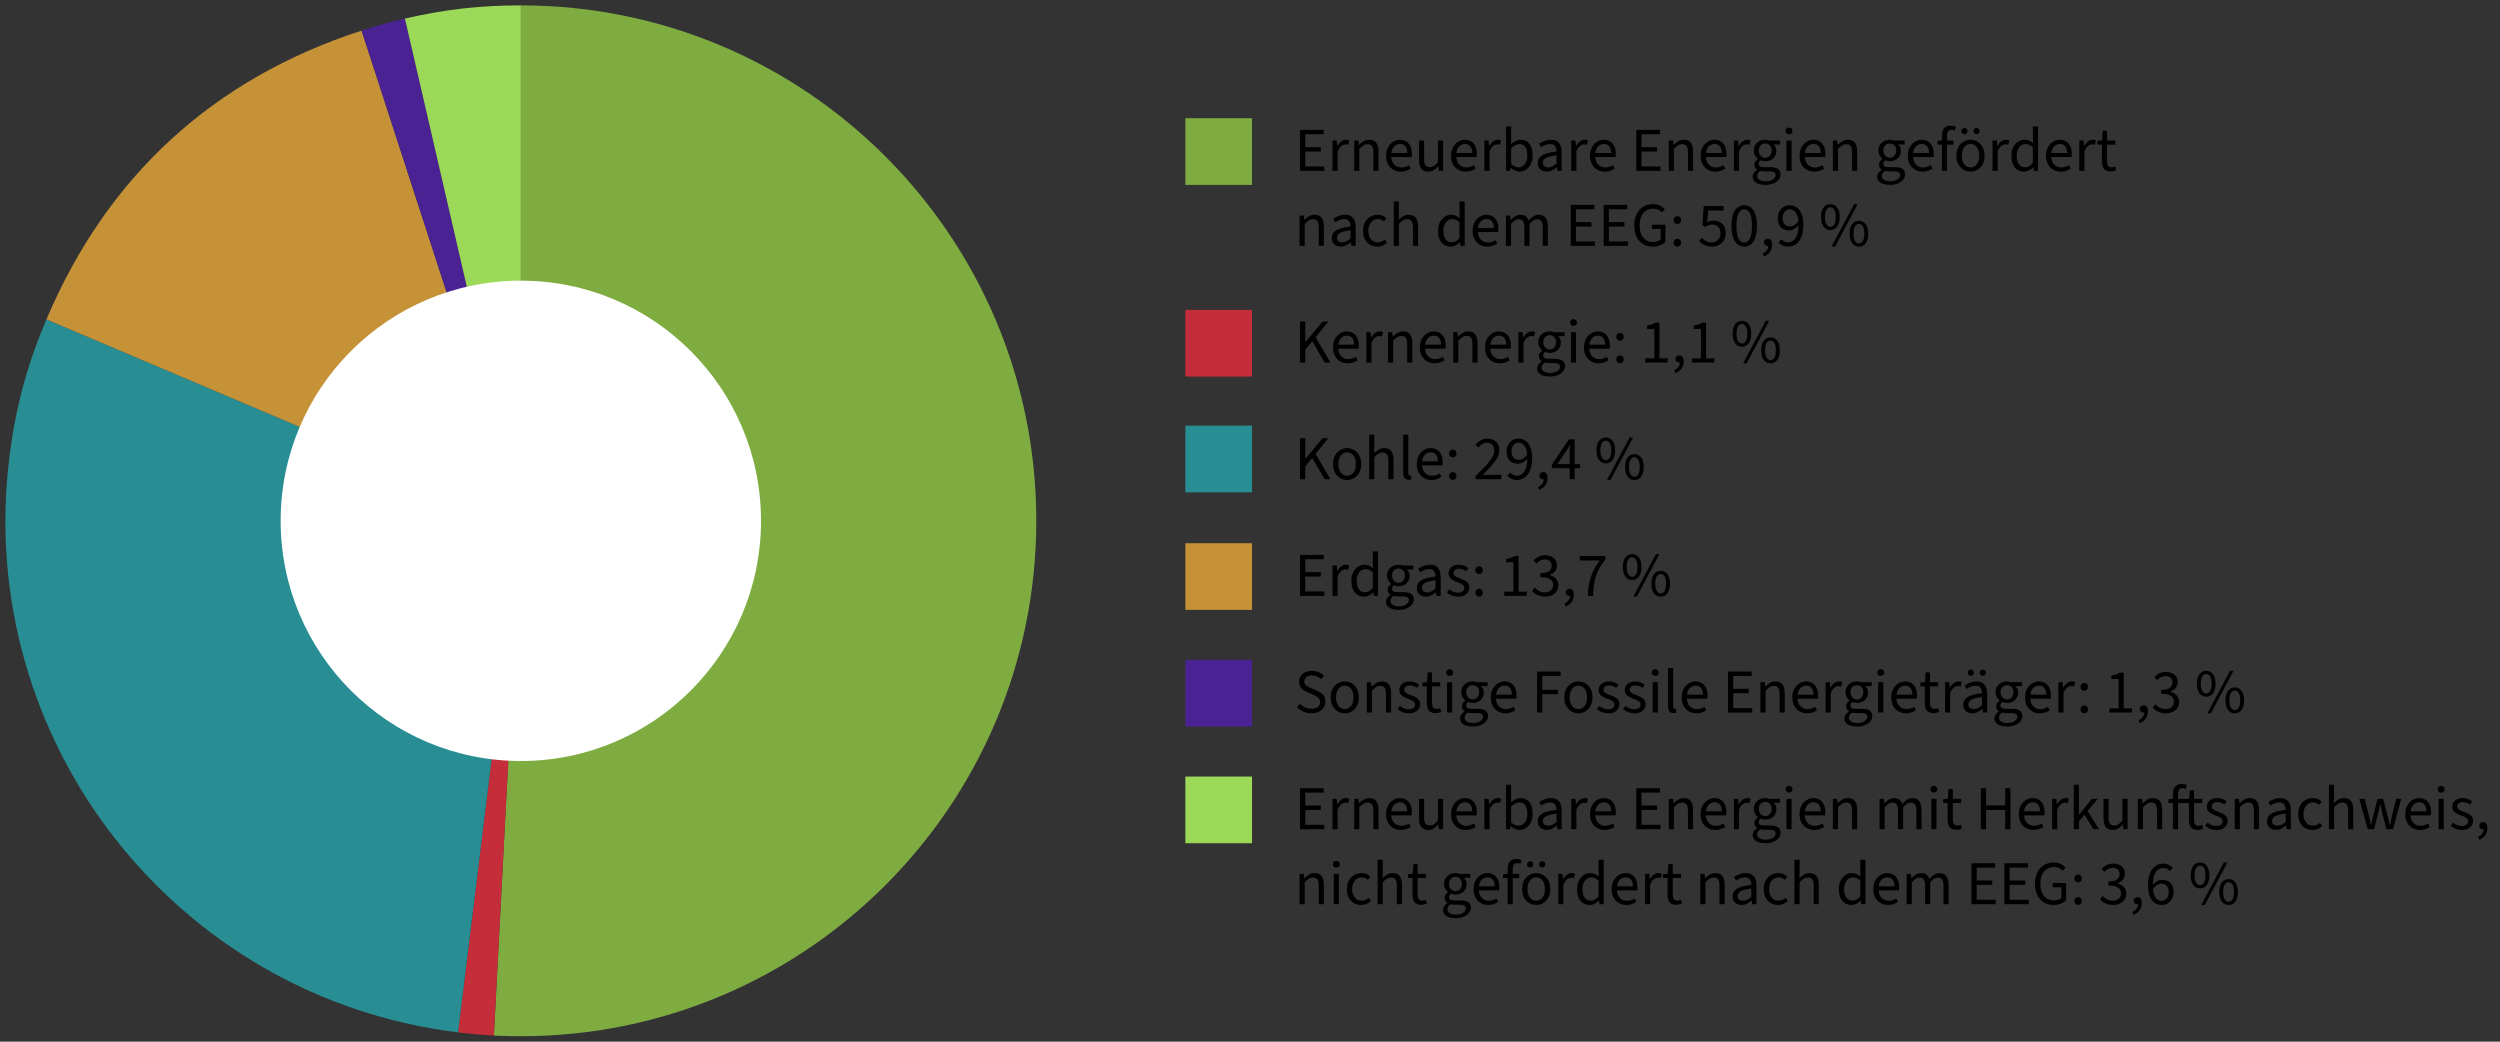 <?xml version="1.0" encoding="UTF-8"?>
<svg id="Ebene_1" xmlns="http://www.w3.org/2000/svg" width="600" height="250" version="1.1" viewBox="0 0 600 250">
  <rect x="0" y="0" width="600" height="250" fill="#333333" stroke="none"/>
  <!-- Generator: Adobe Illustrator 29.5.1, SVG Export Plug-In . SVG Version: 2.1.0 Build 141)  -->
  <defs>
    <style>
      .st0, .st1, .st2, .st3, .st4, .st5 {
        fill-rule: evenodd;
      }

      .st0, .st6 {
        fill: #4b2294;
      }

      .st1, .st7 {
        fill: #c69237;
      }

      .st8, .st2 {
        fill: #9cd959;
      }

      .st9 {
        fill: #fff;
      }

      .st3, .st10 {
        fill: #298e94;
      }

      .st11, .st5 {
        fill: #c62d3b;
      }

      .st4, .st12 {
        fill: #7fac41;
      }
    </style>
  </defs>
  <g>
    <path class="st4" d="M125.008,124.992V1.291c68.318,0,123.701,55.383,123.701,123.701s-55.383,123.701-123.701,123.701c-2.459,0-4.018-.041-6.474-.17l6.474-123.531Z"/>
    <path class="st5" d="M125.008,124.992l-6.474,123.531c-3.002-.157-5.618-.386-8.601-.753l15.075-122.779Z"/>
    <path class="st3" d="M125.008,124.992l-15.075,122.779C42.124,239.444-6.096,177.725,2.23,109.916c1.465-11.934,4.213-22.19,8.912-33.258l113.867,48.334Z"/>
    <path class="st1" d="M125.008,124.992L11.141,76.658C25.77,42.196,51.177,18.914,86.783,7.345l38.226,117.646Z"/>
    <path class="st0" d="M125.008,124.992L86.783,7.345c3.379-1.098,6.938-2.085,10.399-2.884l27.827,120.53Z"/>
    <path class="st2" d="M125.008,124.992L97.182,4.461c9.586-2.213,17.989-3.17,27.827-3.17v123.701Z"/>
  </g>
  <circle class="st9" cx="125" cy="125" r="57.643"/>
  <g>
    <path d="M312.015,41.013v-9.84h5.67v1.05h-4.425v3.09h3.735v1.065h-3.735v3.57h4.575v1.065h-5.82Z"/>
    <path d="M319.801,41.013v-7.29h1.02l.105,1.32h.045c.239-.459.54-.825.899-1.095.36-.27.75-.405,1.17-.405.16,0,.3.01.42.03s.24.06.36.12l-.27,1.05c-.11-.03-.213-.052-.308-.067-.096-.015-.218-.022-.368-.022-.31,0-.632.125-.967.375-.336.25-.628.685-.878,1.305v4.68h-1.229Z"/>
    <path d="M325.005,41.013v-7.29h1.02l.105,1.05h.045c.35-.35.72-.642,1.109-.877.391-.235.835-.353,1.335-.353.771,0,1.333.243,1.688.728.355.485.533,1.193.533,2.123v4.62h-1.23v-4.455c0-.69-.107-1.188-.322-1.492-.216-.305-.567-.458-1.058-.458-.37,0-.703.095-.998.285-.295.19-.627.47-.997.84v5.28h-1.229Z"/>
    <path d="M336.164,41.192c-.649,0-1.242-.152-1.777-.457-.535-.305-.957-.74-1.268-1.305-.31-.565-.465-1.252-.465-2.062,0-.79.16-1.47.48-2.04.319-.57.729-1.01,1.229-1.32s1.03-.465,1.59-.465c.62,0,1.147.143,1.583.428.435.285.763.683.982,1.192.22.51.33,1.11.33,1.8,0,.13-.003.255-.008.375-.005.12-.022.24-.053.36h-5.25v-.975h4.2c0-.7-.152-1.237-.457-1.612-.306-.375-.743-.562-1.312-.562-.33,0-.655.092-.976.277-.319.185-.582.482-.787.893s-.308.955-.308,1.635c0,.62.107,1.14.322,1.56s.508.738.878.953c.37.215.774.322,1.215.322.35,0,.678-.05.982-.15.305-.1.583-.235.833-.405l.449.81c-.319.22-.677.4-1.072.54-.395.14-.843.209-1.343.209Z"/>
    <path d="M342.78,41.192c-.771,0-1.333-.242-1.688-.727-.355-.485-.533-1.193-.533-2.123v-4.62h1.23v4.455c0,.68.107,1.172.322,1.478s.562.458,1.043.458c.369,0,.702-.098.997-.292.295-.195.617-.502.968-.923v-5.175h1.229v7.29h-1.02l-.105-1.14h-.045c-.33.4-.688.72-1.072.96s-.827.36-1.327.36Z"/>
    <path d="M351.764,41.192c-.649,0-1.242-.152-1.777-.457-.535-.305-.957-.74-1.268-1.305-.31-.565-.465-1.252-.465-2.062,0-.79.16-1.47.48-2.04.319-.57.729-1.01,1.229-1.32s1.03-.465,1.59-.465c.62,0,1.147.143,1.583.428.435.285.763.683.982,1.192.22.51.33,1.11.33,1.8,0,.13-.003.255-.008.375-.005.12-.022.24-.053.36h-5.25v-.975h4.2c0-.7-.152-1.237-.457-1.612-.306-.375-.743-.562-1.312-.562-.33,0-.655.092-.976.277-.319.185-.582.482-.787.893s-.308.955-.308,1.635c0,.62.107,1.14.322,1.56s.508.738.878.953c.37.215.774.322,1.215.322.35,0,.678-.05.982-.15.305-.1.583-.235.833-.405l.449.81c-.319.22-.677.4-1.072.54-.395.14-.843.209-1.343.209Z"/>
    <path d="M356.25,41.013v-7.29h1.02l.105,1.32h.045c.239-.459.54-.825.899-1.095.36-.27.75-.405,1.17-.405.16,0,.3.01.42.03s.24.06.36.12l-.27,1.05c-.11-.03-.213-.052-.308-.067-.096-.015-.218-.022-.368-.022-.31,0-.632.125-.967.375-.336.25-.628.685-.878,1.305v4.68h-1.229Z"/>
    <path d="M364.679,41.192c-.34,0-.69-.082-1.05-.247-.36-.165-.705-.393-1.035-.683h-.045l-.105.75h-.989v-10.68h1.229v2.91l-.03,1.32c.33-.29.692-.532,1.088-.728.395-.195.792-.292,1.192-.292.63,0,1.16.153,1.59.458.43.305.755.735.976,1.29.22.555.33,1.208.33,1.958,0,.83-.148,1.54-.443,2.13-.295.59-.682,1.04-1.162,1.35s-.995.465-1.545.465ZM364.469,40.158c.399,0,.758-.115,1.072-.345.315-.229.562-.562.742-.997.181-.435.271-.953.271-1.553,0-.53-.065-.998-.195-1.402-.13-.405-.335-.72-.615-.945-.279-.225-.649-.337-1.109-.337-.3,0-.613.083-.938.248-.325.165-.663.413-1.013.743v3.825c.32.28.638.478.952.593.315.115.593.172.833.172Z"/>
    <path d="M371.219,41.192c-.4,0-.763-.082-1.088-.247s-.582-.4-.772-.705c-.189-.305-.285-.677-.285-1.118,0-.82.36-1.44,1.08-1.86.721-.42,1.86-.715,3.42-.885-.01-.3-.058-.59-.143-.87s-.237-.505-.457-.675c-.22-.17-.525-.255-.915-.255-.42,0-.815.078-1.185.232-.37.155-.7.328-.99.518l-.48-.84c.22-.15.48-.297.78-.442s.625-.265.975-.36c.351-.095.721-.143,1.11-.143.59,0,1.072.123,1.447.368s.65.593.825,1.042c.175.45.263.98.263,1.59v4.47h-1.021l-.104-.87h-.045c-.351.29-.726.538-1.125.743-.4.205-.83.307-1.29.307ZM371.563,40.173c.36,0,.697-.08,1.013-.24.314-.16.647-.395.997-.705v-1.965c-.819.1-1.468.228-1.942.382-.475.155-.817.348-1.027.578s-.314.505-.314.825c0,.4.124.688.375.862.249.175.55.263.899.263Z"/>
    <path d="M377.1,41.013v-7.29h1.02l.105,1.32h.045c.239-.459.54-.825.899-1.095.36-.27.75-.405,1.17-.405.16,0,.3.01.42.03s.24.06.36.12l-.27,1.05c-.11-.03-.213-.052-.308-.067-.096-.015-.218-.022-.368-.022-.31,0-.632.125-.967.375-.336.25-.628.685-.878,1.305v4.68h-1.229Z"/>
    <path d="M385.108,41.192c-.649,0-1.242-.152-1.777-.457-.535-.305-.957-.74-1.268-1.305-.31-.565-.465-1.252-.465-2.062,0-.79.16-1.47.48-2.04.319-.57.729-1.01,1.229-1.32s1.03-.465,1.59-.465c.62,0,1.147.143,1.583.428.435.285.763.683.982,1.192.22.51.33,1.11.33,1.8,0,.13-.003.255-.008.375-.005.12-.022.24-.053.36h-5.25v-.975h4.2c0-.7-.152-1.237-.457-1.612-.306-.375-.743-.562-1.312-.562-.33,0-.655.092-.976.277-.319.185-.582.482-.787.893s-.308.955-.308,1.635c0,.62.107,1.14.322,1.56s.508.738.878.953c.37.215.774.322,1.215.322.35,0,.678-.05.982-.15.305-.1.583-.235.833-.405l.449.81c-.319.22-.677.4-1.072.54-.395.14-.843.209-1.343.209Z"/>
    <path d="M392.713,41.013v-9.84h5.67v1.05h-4.425v3.09h3.735v1.065h-3.735v3.57h4.575v1.065h-5.82Z"/>
    <path d="M400.499,41.013v-7.29h1.02l.105,1.05h.045c.35-.35.72-.642,1.109-.877.391-.235.835-.353,1.335-.353.771,0,1.333.243,1.688.728.355.485.533,1.193.533,2.123v4.62h-1.23v-4.455c0-.69-.107-1.188-.322-1.492-.216-.305-.567-.458-1.058-.458-.37,0-.703.095-.998.285-.295.19-.627.47-.997.84v5.28h-1.229Z"/>
    <path d="M411.658,41.192c-.649,0-1.242-.152-1.777-.457-.535-.305-.957-.74-1.268-1.305-.31-.565-.465-1.252-.465-2.062,0-.79.16-1.47.48-2.04.319-.57.729-1.01,1.229-1.32s1.03-.465,1.59-.465c.62,0,1.147.143,1.583.428.435.285.763.683.982,1.192.22.51.33,1.11.33,1.8,0,.13-.003.255-.008.375-.005.12-.022.24-.053.36h-5.25v-.975h4.2c0-.7-.152-1.237-.457-1.612-.306-.375-.743-.562-1.312-.562-.33,0-.655.092-.976.277-.319.185-.582.482-.787.893s-.308.955-.308,1.635c0,.62.107,1.14.322,1.56s.508.738.878.953c.37.215.774.322,1.215.322.35,0,.678-.05.982-.15.305-.1.583-.235.833-.405l.449.81c-.319.22-.677.4-1.072.54-.395.14-.843.209-1.343.209Z"/>
    <path d="M416.144,41.013v-7.29h1.02l.105,1.32h.045c.239-.459.54-.825.899-1.095.36-.27.75-.405,1.17-.405.16,0,.3.01.42.03s.24.06.36.12l-.27,1.05c-.11-.03-.213-.052-.308-.067-.096-.015-.218-.022-.368-.022-.31,0-.632.125-.967.375-.336.25-.628.685-.878,1.305v4.68h-1.229Z"/>
    <path d="M423.658,44.373c-.591,0-1.113-.078-1.568-.232-.455-.155-.81-.378-1.064-.668s-.383-.645-.383-1.065c0-.31.095-.607.285-.892.189-.285.45-.538.78-.758v-.06c-.181-.12-.333-.277-.458-.473-.125-.195-.188-.432-.188-.712,0-.31.088-.58.263-.81s.353-.41.532-.54v-.06c-.229-.2-.444-.47-.645-.81-.2-.34-.3-.725-.3-1.155,0-.53.127-.99.382-1.38.255-.39.59-.69,1.005-.9.415-.21.868-.315,1.358-.315.199,0,.39.018.569.053.181.035.335.078.465.127h2.535v.945h-1.515v.06c.18.16.327.36.442.6.115.24.173.525.173.855,0,.52-.12.968-.36,1.343s-.561.665-.96.87c-.4.205-.851.308-1.35.308-.181,0-.365-.022-.556-.067-.189-.045-.37-.107-.54-.188-.12.11-.228.23-.322.36-.095.13-.143.3-.143.51,0,.23.093.42.277.57.186.15.522.225,1.013.225h1.41c.85,0,1.487.138,1.912.413s.638.717.638,1.327c0,.45-.149.865-.45,1.245-.3.38-.728.688-1.282.923-.555.234-1.207.353-1.957.353ZM423.838,43.518c.46,0,.862-.07,1.207-.21.346-.14.615-.325.811-.555.194-.23.292-.471.292-.721,0-.34-.127-.574-.382-.704-.255-.131-.618-.195-1.088-.195h-1.26c-.141,0-.293-.01-.458-.03-.165-.02-.327-.05-.487-.09-.27.189-.463.39-.577.6-.115.21-.173.42-.173.631,0,.39.188.699.562.93.375.229.893.345,1.553.345ZM423.658,37.878c.279,0,.537-.073.772-.218.234-.145.422-.347.562-.607.14-.26.21-.565.21-.915,0-.54-.15-.958-.45-1.252s-.665-.442-1.095-.442-.796.147-1.096.442-.45.712-.45,1.252c0,.35.07.655.211.915.14.26.327.462.562.607.234.145.492.218.772.218Z"/>
    <path d="M429.373,32.223c-.239,0-.438-.075-.592-.225-.155-.15-.233-.345-.233-.585s.078-.435.233-.585c.154-.15.353-.225.592-.225s.438.075.593.225.232.345.232.585-.077.435-.232.585-.353.225-.593.225ZM428.759,41.013v-7.29h1.229v7.29h-1.229Z"/>
    <path d="M435.402,41.192c-.649,0-1.242-.152-1.777-.457-.535-.305-.957-.74-1.268-1.305-.31-.565-.465-1.252-.465-2.062,0-.79.16-1.47.48-2.04.319-.57.729-1.01,1.229-1.32s1.03-.465,1.59-.465c.62,0,1.147.143,1.583.428.435.285.763.683.982,1.192.22.51.33,1.11.33,1.8,0,.13-.003.255-.008.375-.005.12-.022.24-.053.36h-5.25v-.975h4.2c0-.7-.152-1.237-.457-1.612-.306-.375-.743-.562-1.312-.562-.33,0-.655.092-.976.277-.319.185-.582.482-.787.893s-.308.955-.308,1.635c0,.62.107,1.14.322,1.56s.508.738.878.953c.37.215.774.322,1.215.322.35,0,.678-.05.982-.15.305-.1.583-.235.833-.405l.449.81c-.319.22-.677.4-1.072.54-.395.14-.843.209-1.343.209Z"/>
    <path d="M439.888,41.013v-7.29h1.02l.105,1.05h.045c.35-.35.72-.642,1.109-.877.391-.235.835-.353,1.335-.353.771,0,1.333.243,1.688.728.355.485.533,1.193.533,2.123v4.62h-1.23v-4.455c0-.69-.107-1.188-.322-1.492-.216-.305-.567-.458-1.058-.458-.37,0-.703.095-.998.285-.295.19-.627.47-.997.84v5.28h-1.229Z"/>
    <path d="M453.553,44.373c-.591,0-1.113-.078-1.568-.232-.455-.155-.81-.378-1.064-.668s-.383-.645-.383-1.065c0-.31.095-.607.285-.892.189-.285.45-.538.78-.758v-.06c-.181-.12-.333-.277-.458-.473-.125-.195-.188-.432-.188-.712,0-.31.088-.58.263-.81s.353-.41.532-.54v-.06c-.229-.2-.444-.47-.645-.81-.2-.34-.3-.725-.3-1.155,0-.53.127-.99.382-1.38.255-.39.59-.69,1.005-.9.415-.21.868-.315,1.358-.315.199,0,.39.018.569.053.181.035.335.078.465.127h2.535v.945h-1.515v.06c.18.16.327.36.442.6.115.24.173.525.173.855,0,.52-.12.968-.36,1.343s-.561.665-.96.87c-.4.205-.851.308-1.35.308-.181,0-.365-.022-.556-.067-.189-.045-.37-.107-.54-.188-.12.11-.228.23-.322.36-.095.13-.143.3-.143.51,0,.23.093.42.277.57.186.15.522.225,1.013.225h1.41c.85,0,1.487.138,1.912.413s.638.717.638,1.327c0,.45-.149.865-.45,1.245-.3.38-.728.688-1.282.923-.555.234-1.207.353-1.957.353ZM453.732,43.518c.46,0,.862-.07,1.207-.21.346-.14.615-.325.811-.555.194-.23.292-.471.292-.721,0-.34-.127-.574-.382-.704-.255-.131-.618-.195-1.088-.195h-1.26c-.141,0-.293-.01-.458-.03-.165-.02-.327-.05-.487-.09-.27.189-.463.39-.577.6-.115.21-.173.42-.173.631,0,.39.188.699.562.93.375.229.893.345,1.553.345ZM453.553,37.878c.279,0,.537-.073.772-.218.234-.145.422-.347.562-.607.14-.26.21-.565.21-.915,0-.54-.15-.958-.45-1.252s-.665-.442-1.095-.442-.796.147-1.096.442-.45.712-.45,1.252c0,.35.07.655.211.915.14.26.327.462.562.607.234.145.492.218.772.218Z"/>
    <path d="M461.397,41.192c-.649,0-1.242-.152-1.777-.457-.535-.305-.957-.74-1.268-1.305-.31-.565-.465-1.252-.465-2.062,0-.79.16-1.47.48-2.04.319-.57.729-1.01,1.229-1.32s1.03-.465,1.59-.465c.62,0,1.147.143,1.583.428.435.285.763.683.982,1.192.22.51.33,1.11.33,1.8,0,.13-.003.255-.008.375-.005.12-.022.24-.053.36h-5.25v-.975h4.2c0-.7-.152-1.237-.457-1.612-.306-.375-.743-.562-1.312-.562-.33,0-.655.092-.976.277-.319.185-.582.482-.787.893s-.308.955-.308,1.635c0,.62.107,1.14.322,1.56s.508.738.878.953c.37.215.774.322,1.215.322.35,0,.678-.05.982-.15.305-.1.583-.235.833-.405l.449.81c-.319.22-.677.4-1.072.54-.395.14-.843.209-1.343.209Z"/>
    <path d="M464.982,34.728v-.93l1.14-.075h2.715v1.005h-3.854ZM466.062,41.013v-8.445c0-.49.074-.917.225-1.283.15-.365.383-.645.697-.84.315-.195.718-.292,1.208-.292.22,0,.438.022.652.067s.402.103.562.172l-.271.9c-.29-.09-.564-.135-.824-.135-.341,0-.596.118-.766.353s-.255.587-.255,1.058v8.445h-1.229Z"/>
    <path d="M472.918,41.192c-.591,0-1.143-.149-1.658-.45-.515-.3-.93-.735-1.245-1.305-.314-.57-.472-1.255-.472-2.055,0-.82.157-1.515.472-2.085.315-.57.73-1.005,1.245-1.305.516-.3,1.067-.45,1.658-.45.6,0,1.154.15,1.665.45.51.3.922.735,1.237,1.305.314.57.473,1.265.473,2.085,0,.8-.158,1.485-.473,2.055-.315.57-.728,1.005-1.237,1.305-.511.3-1.065.45-1.665.45ZM471.478,32.208c-.21,0-.388-.072-.532-.217-.146-.145-.218-.323-.218-.533s.072-.387.218-.532c.145-.145.322-.218.532-.218s.385.073.525.218c.14.145.21.322.21.532s-.07.388-.21.533c-.141.145-.315.217-.525.217ZM472.918,40.173c.42,0,.789-.118,1.109-.353s.565-.562.735-.982c.17-.42.255-.905.255-1.455,0-.56-.085-1.052-.255-1.478-.17-.425-.415-.755-.735-.99-.32-.235-.689-.353-1.109-.353s-.788.118-1.103.353c-.315.235-.561.565-.735.99-.175.425-.263.917-.263,1.478,0,.55.088,1.035.263,1.455.175.42.42.748.735.982.314.235.682.353,1.103.353ZM474.357,32.208c-.21,0-.385-.072-.524-.217-.141-.145-.211-.323-.211-.533s.07-.387.211-.532c.14-.145.314-.218.524-.218.22,0,.4.073.54.218s.21.322.21.532-.07.388-.21.533-.32.217-.54.217Z"/>
    <path d="M478.213,41.013v-7.29h1.02l.105,1.32h.045c.239-.459.54-.825.899-1.095.36-.27.75-.405,1.17-.405.16,0,.3.01.42.03s.24.06.36.12l-.27,1.05c-.11-.03-.213-.052-.308-.067-.096-.015-.218-.022-.368-.022-.31,0-.632.125-.967.375-.336.25-.628.685-.878,1.305v4.68h-1.229Z"/>
    <path d="M485.757,41.192c-.92,0-1.652-.332-2.197-.997s-.817-1.603-.817-2.812c0-.79.147-1.473.442-2.048.295-.575.683-1.017,1.162-1.327.48-.31,1-.465,1.561-.465.43,0,.797.073,1.103.218.305.145.617.353.938.623l-.061-1.245v-2.805h1.245v10.68h-1.02l-.105-.855h-.045c-.28.28-.61.522-.99.728-.38.205-.785.307-1.215.307ZM486.027,40.158c.34,0,.66-.085.96-.255s.6-.42.899-.75v-3.81c-.3-.28-.595-.478-.885-.593-.29-.115-.585-.172-.885-.172-.39,0-.742.118-1.058.353s-.567.56-.758.975c-.189.415-.284.902-.284,1.462,0,.87.175,1.553.524,2.047.35.495.845.743,1.485.743Z"/>
    <path d="M494.547,41.192c-.649,0-1.242-.152-1.777-.457-.535-.305-.957-.74-1.268-1.305-.31-.565-.465-1.252-.465-2.062,0-.79.16-1.47.48-2.04.319-.57.729-1.01,1.229-1.32s1.03-.465,1.59-.465c.62,0,1.147.143,1.583.428.435.285.763.683.982,1.192.22.51.33,1.11.33,1.8,0,.13-.003.255-.008.375-.005.12-.022.24-.053.36h-5.25v-.975h4.2c0-.7-.152-1.237-.457-1.612-.306-.375-.743-.562-1.312-.562-.33,0-.655.092-.976.277-.319.185-.582.482-.787.893s-.308.955-.308,1.635c0,.62.107,1.14.322,1.56s.508.738.878.953c.37.215.774.322,1.215.322.35,0,.678-.05.982-.15.305-.1.583-.235.833-.405l.449.81c-.319.22-.677.4-1.072.54-.395.14-.843.209-1.343.209Z"/>
    <path d="M499.032,41.013v-7.29h1.02l.105,1.32h.045c.239-.459.54-.825.899-1.095.36-.27.75-.405,1.17-.405.16,0,.3.01.42.03s.24.06.36.12l-.27,1.05c-.11-.03-.213-.052-.308-.067-.096-.015-.218-.022-.368-.022-.31,0-.632.125-.967.375-.336.25-.628.685-.878,1.305v4.68h-1.229Z"/>
    <path d="M506.532,41.147c-.771,0-1.311-.225-1.62-.675-.311-.45-.465-1.035-.465-1.755v-3.99h-1.08v-.93l1.14-.075.15-2.34h1.034v2.34h1.98v1.005h-1.98v4.005c0,.44.083.785.248,1.035.165.25.457.375.877.375.13,0,.266-.012.405-.038.14-.024.28-.072.42-.142l.271.87c-.19.09-.405.165-.646.225-.24.061-.485.09-.734.09Z"/>
    <path d="M311.896,59.013v-7.29h1.02l.105,1.05h.045c.35-.35.72-.643,1.109-.877.391-.235.835-.353,1.335-.353.771,0,1.333.242,1.688.728.355.484.533,1.192.533,2.122v4.62h-1.23v-4.455c0-.689-.107-1.188-.322-1.492-.216-.305-.567-.458-1.058-.458-.37,0-.703.096-.998.285-.295.19-.627.471-.997.84v5.28h-1.229Z"/>
    <path d="M321.78,59.192c-.4,0-.763-.082-1.088-.247s-.582-.4-.772-.705c-.189-.305-.285-.678-.285-1.117,0-.82.36-1.44,1.08-1.86.721-.42,1.86-.715,3.42-.885-.01-.3-.058-.59-.143-.87s-.237-.505-.457-.675-.525-.255-.915-.255c-.42,0-.815.077-1.185.232-.37.155-.7.327-.99.518l-.48-.841c.22-.149.48-.297.78-.442.3-.145.625-.265.975-.359.351-.096.721-.143,1.11-.143.59,0,1.072.122,1.447.367s.65.593.825,1.043c.175.449.263.979.263,1.59v4.47h-1.021l-.104-.87h-.045c-.351.29-.726.538-1.125.742-.4.205-.83.308-1.29.308ZM322.125,58.173c.36,0,.697-.08,1.013-.24.314-.16.647-.395.997-.705v-1.965c-.819.1-1.468.228-1.942.383s-.817.348-1.027.577c-.21.23-.314.505-.314.825,0,.4.124.688.375.862.249.175.55.263.899.263Z"/>
    <path d="M330.555,59.192c-.65,0-1.235-.149-1.755-.449-.521-.301-.93-.735-1.23-1.306-.3-.569-.449-1.255-.449-2.055,0-.82.162-1.515.487-2.085.324-.57.755-1.005,1.29-1.305.534-.301,1.112-.45,1.732-.45.479,0,.893.08,1.237.239.345.16.643.365.893.615l-.615.766c-.18-.181-.393-.323-.638-.428-.245-.105-.522-.157-.832-.157-.431,0-.817.117-1.163.353-.345.234-.617.562-.817.982s-.3.91-.3,1.47c0,.55.095,1.035.285,1.455.189.42.455.747.795.982s.735.353,1.186.353c.34,0,.654-.065.944-.195s.54-.295.75-.495l.54.75c-.31.29-.66.522-1.05.698-.39.175-.82.262-1.29.262Z"/>
    <path d="M334.5,59.013v-10.68h1.229v2.91l-.045,1.5c.35-.33.718-.613,1.103-.848.385-.235.827-.353,1.327-.353.771,0,1.333.242,1.688.728.355.484.533,1.192.533,2.122v4.62h-1.23v-4.455c0-.689-.107-1.188-.322-1.492-.216-.305-.567-.458-1.058-.458-.37,0-.703.096-.998.285-.295.19-.627.471-.997.84v5.28h-1.229Z"/>
    <path d="M348.149,59.192c-.92,0-1.652-.332-2.197-.997s-.817-1.603-.817-2.812c0-.79.147-1.473.442-2.048.295-.574.683-1.018,1.162-1.327.48-.31,1-.465,1.561-.465.43,0,.797.072,1.103.217.305.146.617.353.938.623l-.061-1.245v-2.805h1.245v10.68h-1.02l-.105-.855h-.045c-.28.28-.61.523-.99.728-.38.205-.785.308-1.215.308ZM348.42,58.157c.34,0,.66-.084.96-.255.3-.17.6-.42.899-.75v-3.81c-.3-.28-.595-.478-.885-.593-.29-.114-.585-.172-.885-.172-.39,0-.742.117-1.058.353-.315.234-.567.56-.758.975-.189.415-.284.902-.284,1.463,0,.869.175,1.552.524,2.047s.845.742,1.485.742Z"/>
    <path d="M356.939,59.192c-.649,0-1.242-.152-1.777-.457s-.957-.74-1.268-1.305c-.31-.565-.465-1.253-.465-2.062,0-.79.16-1.471.48-2.04.319-.57.729-1.011,1.229-1.32s1.03-.465,1.59-.465c.62,0,1.147.143,1.583.427.435.285.763.683.982,1.193.22.51.33,1.109.33,1.8,0,.13-.003.255-.008.375s-.022.24-.053.359h-5.25v-.975h4.2c0-.7-.152-1.237-.457-1.612-.306-.375-.743-.562-1.312-.562-.33,0-.655.093-.976.277-.319.186-.582.482-.787.893s-.308.955-.308,1.635c0,.62.107,1.141.322,1.561s.508.737.878.952.774.322,1.215.322c.35,0,.678-.05.982-.149.305-.101.583-.235.833-.405l.449.81c-.319.221-.677.4-1.072.54-.395.141-.843.21-1.343.21Z"/>
    <path d="M361.425,59.013v-7.29h1.02l.105,1.05h.045c.319-.34.667-.63,1.042-.87.375-.239.782-.359,1.223-.359.56,0,.997.125,1.312.375s.548.59.697,1.02c.38-.42.766-.757,1.155-1.013.39-.255.805-.382,1.245-.382.76,0,1.319.242,1.68.728.36.484.54,1.192.54,2.122v4.62h-1.229v-4.455c0-.689-.11-1.188-.33-1.492-.221-.305-.561-.458-1.021-.458-.29,0-.582.093-.877.277-.296.186-.613.468-.953.848v5.28h-1.229v-4.455c0-.689-.11-1.188-.33-1.492-.221-.305-.565-.458-1.035-.458-.55,0-1.16.375-1.83,1.125v5.28h-1.229Z"/>
    <path d="M376.979,59.013v-9.84h5.67v1.05h-4.425v3.09h3.735v1.065h-3.735v3.569h4.575v1.065h-5.82Z"/>
    <path d="M384.884,59.013v-9.84h5.67v1.05h-4.425v3.09h3.735v1.065h-3.735v3.569h4.575v1.065h-5.82Z"/>
    <path d="M396.659,59.192c-.87,0-1.638-.202-2.302-.607-.666-.404-1.188-.987-1.568-1.747s-.569-1.675-.569-2.745c0-.79.112-1.5.337-2.13.226-.63.54-1.168.945-1.612.405-.445.883-.783,1.433-1.013.55-.23,1.149-.345,1.8-.345.68,0,1.253.125,1.718.375s.837.529,1.117.84l-.689.779c-.24-.26-.528-.475-.863-.645s-.752-.255-1.252-.255c-.66,0-1.235.162-1.726.487-.489.325-.867.782-1.132,1.372-.266.591-.397,1.296-.397,2.115,0,.83.127,1.545.382,2.146.255.6.625,1.064,1.11,1.395s1.077.495,1.777.495c.35,0,.685-.053,1.005-.157.32-.105.575-.248.766-.428v-2.565h-2.085v-1.034h3.225v4.14c-.311.33-.728.603-1.253.817-.524.215-1.117.322-1.777.322Z"/>
    <path d="M402.569,53.777c-.24,0-.45-.087-.63-.262s-.271-.397-.271-.668c0-.29.091-.522.271-.697s.39-.263.63-.263c.25,0,.46.088.63.263s.255.407.255.697c0,.271-.085.493-.255.668s-.38.262-.63.262ZM402.569,59.192c-.24,0-.45-.087-.63-.262-.18-.176-.271-.398-.271-.668,0-.29.091-.522.271-.697s.39-.263.63-.263c.25,0,.46.088.63.263s.255.407.255.697c0,.27-.085.492-.255.668-.17.175-.38.262-.63.262Z"/>
    <path d="M410.938,59.192c-.51,0-.96-.062-1.35-.188-.391-.125-.73-.287-1.021-.487s-.545-.41-.765-.63l.6-.81c.29.279.625.532,1.006.757.38.226.85.338,1.409.338.391,0,.743-.09,1.058-.271.315-.18.567-.432.758-.757.189-.325.285-.713.285-1.163,0-.66-.186-1.175-.556-1.545s-.864-.555-1.484-.555c-.32,0-.601.05-.84.149-.24.101-.506.246-.795.436l-.66-.42.314-4.605h4.785v1.065h-3.705l-.255,2.835c.23-.12.46-.215.69-.285.229-.069.489-.104.779-.104.55,0,1.051.104,1.5.314.45.21.808.538,1.073.982.265.445.397,1.013.397,1.703s-.153,1.277-.458,1.762c-.305.485-.702.853-1.192,1.103s-1.015.375-1.575.375Z"/>
    <path d="M418.619,59.192c-.96,0-1.713-.432-2.258-1.297s-.817-2.098-.817-3.698c0-1.609.272-2.835.817-3.675s1.298-1.26,2.258-1.26c.949,0,1.697.423,2.242,1.268s.817,2.067.817,3.667-.272,2.833-.817,3.698-1.293,1.297-2.242,1.297ZM418.619,58.203c.369,0,.694-.141.975-.421.28-.279.497-.715.652-1.305s.232-1.35.232-2.28c0-.939-.077-1.699-.232-2.279s-.372-1.003-.652-1.268-.605-.397-.975-.397c-.381,0-.711.133-.99.397-.28.265-.498.688-.652,1.268-.155.58-.232,1.34-.232,2.279,0,.931.077,1.69.232,2.28.154.59.372,1.025.652,1.305.279.28.609.421.99.421Z"/>
    <path d="M423.344,61.562l-.3-.72c.43-.19.765-.447,1.005-.772s.354-.688.345-1.088l-.135-1.109.615.899c-.09.09-.188.155-.293.195-.104.04-.217.06-.337.06-.24,0-.448-.074-.623-.225s-.263-.36-.263-.63.093-.482.278-.638c.185-.155.397-.232.637-.232.33,0,.585.128.766.383.18.255.27.612.27,1.072,0,.64-.175,1.205-.524,1.695-.351.489-.83.859-1.44,1.109Z"/>
    <path d="M429.148,59.192c-.51,0-.955-.098-1.335-.292-.381-.195-.705-.433-.976-.713l.69-.78c.2.23.438.416.713.556.274.14.562.21.862.21.46,0,.88-.138,1.26-.413.38-.274.688-.725.923-1.35.234-.625.353-1.473.353-2.542,0-.79-.086-1.453-.256-1.988-.17-.534-.412-.942-.728-1.223-.314-.279-.702-.42-1.162-.42-.31,0-.59.088-.84.263s-.45.42-.6.735c-.15.314-.226.683-.226,1.103,0,.41.067.768.202,1.072.136.306.333.54.593.705s.585.247.976.247c.31,0,.649-.102,1.02-.307s.715-.553,1.035-1.043l.045.975c-.29.4-.645.718-1.065.953-.42.234-.835.353-1.244.353-.551,0-1.03-.11-1.44-.33s-.726-.55-.945-.99c-.22-.439-.33-.984-.33-1.635,0-.61.128-1.147.383-1.612.255-.466.598-.825,1.027-1.08s.9-.383,1.41-.383c.47,0,.907.095,1.312.285.405.189.755.478,1.05.862s.525.865.69,1.44.247,1.247.247,2.018c0,.96-.1,1.779-.3,2.46-.2.68-.47,1.229-.81,1.649-.341.42-.728.728-1.163.923-.435.194-.893.292-1.372.292Z"/>
    <path d="M439.288,55.203c-.45,0-.843-.123-1.178-.368s-.595-.6-.779-1.064c-.186-.465-.277-1.027-.277-1.688,0-.99.204-1.753.614-2.288.41-.534.95-.802,1.62-.802s1.21.268,1.62.802c.41.535.615,1.298.615,2.288,0,.66-.093,1.223-.277,1.688-.186.465-.445.819-.78,1.064s-.728.368-1.178.368ZM439.288,54.438c.391,0,.703-.197.938-.593.235-.395.353-.982.353-1.762,0-.79-.117-1.375-.353-1.755-.234-.38-.547-.57-.938-.57-.38,0-.692.19-.938.57s-.367.965-.367,1.755c0,.779.122,1.367.367,1.762.245.396.558.593.938.593ZM439.573,59.192l5.43-10.199h.841l-5.431,10.199h-.84ZM446.144,59.192c-.45,0-.843-.122-1.178-.367s-.595-.6-.78-1.065c-.185-.465-.277-1.027-.277-1.688,0-.989.205-1.752.615-2.287s.95-.803,1.62-.803,1.21.268,1.62.803c.409.535.614,1.298.614,2.287,0,.66-.092,1.223-.277,1.688-.185.466-.445.82-.779,1.065-.336.245-.728.367-1.178.367ZM446.144,58.428c.39,0,.702-.197.938-.593.234-.395.353-.982.353-1.763,0-.789-.118-1.374-.353-1.755-.235-.38-.548-.569-.938-.569-.381,0-.692.189-.938.569-.245.381-.368.966-.368,1.755,0,.78.123,1.368.368,1.763.245.396.557.593.938.593Z"/>
    <path d="M312.015,87.013v-9.84h1.245v4.935h.045l4.096-4.935h1.409l-3.074,3.75,3.555,6.09h-1.395l-2.94-5.115-1.695,1.995v3.12h-1.245Z"/>
    <path d="M323.43,87.192c-.649,0-1.242-.152-1.777-.457s-.957-.74-1.268-1.305c-.31-.565-.465-1.253-.465-2.062,0-.79.16-1.471.48-2.04.319-.57.729-1.011,1.229-1.32s1.03-.465,1.59-.465c.62,0,1.147.143,1.583.427.435.285.763.683.982,1.193.22.51.33,1.109.33,1.8,0,.13-.003.255-.008.375s-.022.24-.053.359h-5.25v-.975h4.2c0-.7-.152-1.237-.457-1.612-.306-.375-.743-.562-1.312-.562-.33,0-.655.093-.976.277-.319.186-.582.482-.787.893s-.308.955-.308,1.635c0,.62.107,1.141.322,1.561s.508.737.878.952.774.322,1.215.322c.35,0,.678-.05.982-.149.305-.101.583-.235.833-.405l.449.81c-.319.221-.677.4-1.072.54-.395.141-.843.21-1.343.21Z"/>
    <path d="M327.915,87.013v-7.29h1.02l.105,1.32h.045c.239-.46.54-.825.899-1.096.36-.27.75-.404,1.17-.404.16,0,.3.01.42.029.12.021.24.061.36.12l-.27,1.051c-.11-.03-.213-.053-.308-.068-.096-.015-.218-.022-.368-.022-.31,0-.632.126-.967.375-.336.25-.628.686-.878,1.306v4.68h-1.229Z"/>
    <path d="M333.12,87.013v-7.29h1.02l.105,1.05h.045c.35-.35.72-.643,1.109-.877.391-.235.835-.353,1.335-.353.771,0,1.333.242,1.688.728.355.484.533,1.192.533,2.122v4.62h-1.23v-4.455c0-.689-.107-1.188-.322-1.492-.216-.305-.567-.458-1.058-.458-.37,0-.703.096-.998.285-.295.19-.627.471-.997.84v5.28h-1.229Z"/>
    <path d="M344.279,87.192c-.649,0-1.242-.152-1.777-.457s-.957-.74-1.268-1.305c-.31-.565-.465-1.253-.465-2.062,0-.79.16-1.471.48-2.04.319-.57.729-1.011,1.229-1.32s1.03-.465,1.59-.465c.62,0,1.147.143,1.583.427.435.285.763.683.982,1.193.22.51.33,1.109.33,1.8,0,.13-.003.255-.008.375s-.022.24-.053.359h-5.25v-.975h4.2c0-.7-.152-1.237-.457-1.612-.306-.375-.743-.562-1.312-.562-.33,0-.655.093-.976.277-.319.186-.582.482-.787.893s-.308.955-.308,1.635c0,.62.107,1.141.322,1.561s.508.737.878.952.774.322,1.215.322c.35,0,.678-.05.982-.149.305-.101.583-.235.833-.405l.449.81c-.319.221-.677.4-1.072.54-.395.141-.843.21-1.343.21Z"/>
    <path d="M348.765,87.013v-7.29h1.02l.105,1.05h.045c.35-.35.72-.643,1.109-.877.391-.235.835-.353,1.335-.353.771,0,1.333.242,1.688.728.355.484.533,1.192.533,2.122v4.62h-1.23v-4.455c0-.689-.107-1.188-.322-1.492-.216-.305-.567-.458-1.058-.458-.37,0-.703.096-.998.285-.295.19-.627.471-.997.84v5.28h-1.229Z"/>
    <path d="M359.924,87.192c-.649,0-1.242-.152-1.777-.457s-.957-.74-1.268-1.305c-.31-.565-.465-1.253-.465-2.062,0-.79.16-1.471.48-2.04.319-.57.729-1.011,1.229-1.32s1.03-.465,1.59-.465c.62,0,1.147.143,1.583.427.435.285.763.683.982,1.193.22.51.33,1.109.33,1.8,0,.13-.003.255-.008.375s-.022.24-.053.359h-5.25v-.975h4.2c0-.7-.152-1.237-.457-1.612-.306-.375-.743-.562-1.312-.562-.33,0-.655.093-.976.277-.319.186-.582.482-.787.893s-.308.955-.308,1.635c0,.62.107,1.141.322,1.561s.508.737.878.952.774.322,1.215.322c.35,0,.678-.05.982-.149.305-.101.583-.235.833-.405l.449.81c-.319.221-.677.4-1.072.54-.395.141-.843.21-1.343.21Z"/>
    <path d="M364.41,87.013v-7.29h1.02l.105,1.32h.045c.239-.46.54-.825.899-1.096.36-.27.75-.404,1.17-.404.16,0,.3.01.42.029.12.021.24.061.36.12l-.27,1.051c-.11-.03-.213-.053-.308-.068-.096-.015-.218-.022-.368-.022-.31,0-.632.126-.967.375-.336.25-.628.686-.878,1.306v4.68h-1.229Z"/>
    <path d="M371.925,90.373c-.591,0-1.113-.078-1.568-.232-.455-.155-.81-.378-1.064-.668s-.383-.645-.383-1.065c0-.31.095-.607.285-.892.189-.285.45-.538.78-.758v-.061c-.181-.119-.333-.277-.458-.472-.125-.195-.188-.433-.188-.713,0-.31.088-.58.263-.81.175-.23.353-.41.532-.54v-.061c-.229-.2-.444-.47-.645-.81s-.3-.726-.3-1.155c0-.53.127-.99.382-1.38s.59-.69,1.005-.9.868-.314,1.358-.314c.199,0,.39.018.569.052.181.035.335.078.465.128h2.535v.945h-1.515v.06c.18.16.327.36.442.601.115.239.173.524.173.854,0,.521-.12.968-.36,1.343s-.561.665-.96.87c-.4.205-.851.308-1.35.308-.181,0-.365-.022-.556-.068-.189-.045-.37-.106-.54-.188-.12.11-.228.23-.322.36s-.143.3-.143.51c0,.23.093.42.277.57.186.15.522.225,1.013.225h1.41c.85,0,1.487.138,1.912.413s.638.717.638,1.327c0,.45-.149.865-.45,1.245-.3.38-.728.688-1.282.923-.555.234-1.207.353-1.957.353ZM372.104,89.518c.46,0,.862-.07,1.207-.21.346-.14.615-.325.811-.555.194-.23.292-.471.292-.721,0-.34-.127-.574-.382-.704-.255-.131-.618-.195-1.088-.195h-1.26c-.141,0-.293-.01-.458-.03-.165-.02-.327-.05-.487-.09-.27.189-.463.39-.577.6-.115.21-.173.42-.173.631,0,.39.188.699.562.93.375.229.893.345,1.553.345ZM371.925,83.878c.279,0,.537-.072.772-.218.234-.145.422-.348.562-.607.14-.26.21-.564.21-.915,0-.54-.15-.957-.45-1.253-.3-.294-.665-.442-1.095-.442s-.796.148-1.096.442c-.3.296-.45.713-.45,1.253,0,.351.07.655.211.915.14.26.327.463.562.607.234.146.492.218.772.218Z"/>
    <path d="M377.639,78.223c-.239,0-.438-.075-.592-.225-.155-.15-.233-.346-.233-.585s.078-.436.233-.585c.154-.15.353-.226.592-.226s.438.075.593.226c.155.149.232.345.232.585s-.077.435-.232.585c-.155.149-.353.225-.593.225ZM377.024,87.013v-7.29h1.229v7.29h-1.229Z"/>
    <path d="M383.668,87.192c-.649,0-1.242-.152-1.777-.457s-.957-.74-1.268-1.305c-.31-.565-.465-1.253-.465-2.062,0-.79.16-1.471.48-2.04.319-.57.729-1.011,1.229-1.32s1.03-.465,1.59-.465c.62,0,1.147.143,1.583.427.435.285.763.683.982,1.193.22.51.33,1.109.33,1.8,0,.13-.003.255-.008.375s-.022.24-.053.359h-5.25v-.975h4.2c0-.7-.152-1.237-.457-1.612-.306-.375-.743-.562-1.312-.562-.33,0-.655.093-.976.277-.319.186-.582.482-.787.893s-.308.955-.308,1.635c0,.62.107,1.141.322,1.561s.508.737.878.952.774.322,1.215.322c.35,0,.678-.05.982-.149.305-.101.583-.235.833-.405l.449.81c-.319.221-.677.4-1.072.54-.395.141-.843.21-1.343.21Z"/>
    <path d="M388.799,81.777c-.24,0-.45-.087-.63-.262s-.271-.397-.271-.668c0-.29.091-.522.271-.697s.39-.263.63-.263c.25,0,.46.088.63.263s.255.407.255.697c0,.271-.085.493-.255.668s-.38.262-.63.262ZM388.799,87.192c-.24,0-.45-.087-.63-.262-.18-.176-.271-.398-.271-.668,0-.29.091-.522.271-.697s.39-.263.63-.263c.25,0,.46.088.63.263s.255.407.255.697c0,.27-.085.492-.255.668-.17.175-.38.262-.63.262Z"/>
    <path d="M394.843,87.013v-1.02h2.19v-7.051h-1.74v-.795c.43-.08.811-.177,1.141-.292s.624-.253.885-.413h.945v8.551h1.979v1.02h-5.4Z"/>
    <path d="M402.118,89.562l-.3-.72c.43-.19.765-.447,1.005-.772s.354-.688.345-1.088l-.135-1.109.615.899c-.09.09-.188.155-.293.195-.104.04-.217.06-.337.06-.24,0-.448-.074-.623-.225s-.263-.36-.263-.63.093-.482.278-.638c.185-.155.397-.232.637-.232.33,0,.585.128.766.383.18.255.27.612.27,1.072,0,.64-.175,1.205-.524,1.695-.351.489-.83.859-1.44,1.109Z"/>
    <path d="M406.033,87.013v-1.02h2.19v-7.051h-1.74v-.795c.43-.08.811-.177,1.141-.292s.624-.253.885-.413h.945v8.551h1.979v1.02h-5.4Z"/>
    <path d="M418.062,83.203c-.45,0-.843-.123-1.178-.368s-.595-.6-.779-1.064c-.186-.465-.277-1.027-.277-1.688,0-.99.204-1.753.614-2.288.41-.534.95-.802,1.62-.802s1.21.268,1.62.802c.41.535.615,1.298.615,2.288,0,.66-.093,1.223-.277,1.688-.186.465-.445.819-.78,1.064s-.728.368-1.178.368ZM418.062,82.438c.391,0,.703-.197.938-.593.235-.395.353-.982.353-1.762,0-.79-.117-1.375-.353-1.755-.234-.38-.547-.57-.938-.57-.38,0-.692.19-.938.57s-.367.965-.367,1.755c0,.779.122,1.367.367,1.762.245.396.558.593.938.593ZM418.348,87.192l5.43-10.199h.841l-5.431,10.199h-.84ZM424.918,87.192c-.45,0-.843-.122-1.178-.367s-.595-.6-.78-1.065c-.185-.465-.277-1.027-.277-1.688,0-.989.205-1.752.615-2.287s.95-.803,1.62-.803,1.21.268,1.62.803c.409.535.614,1.298.614,2.287,0,.66-.092,1.223-.277,1.688-.185.466-.445.82-.779,1.065-.336.245-.728.367-1.178.367ZM424.918,86.428c.39,0,.702-.197.938-.593.234-.395.353-.982.353-1.763,0-.789-.118-1.374-.353-1.755-.235-.38-.548-.569-.938-.569-.381,0-.692.189-.938.569-.245.381-.368.966-.368,1.755,0,.78.123,1.368.368,1.763.245.396.557.593.938.593Z"/>
    <path d="M312.015,115.013v-9.84h1.245v4.935h.045l4.096-4.935h1.409l-3.074,3.75,3.555,6.09h-1.395l-2.94-5.115-1.695,1.995v3.12h-1.245Z"/>
    <path d="M323.311,115.192c-.591,0-1.143-.149-1.658-.449-.515-.301-.93-.735-1.245-1.306-.314-.569-.472-1.255-.472-2.055,0-.82.157-1.515.472-2.085.315-.57.73-1.005,1.245-1.305.516-.301,1.067-.45,1.658-.45.6,0,1.154.149,1.665.45.51.3.922.734,1.237,1.305.314.57.473,1.265.473,2.085,0,.8-.158,1.485-.473,2.055-.315.57-.728,1.005-1.237,1.306-.511.3-1.065.449-1.665.449ZM323.311,114.173c.42,0,.789-.117,1.109-.353s.565-.562.735-.982.255-.905.255-1.455c0-.56-.085-1.053-.255-1.478s-.415-.755-.735-.99c-.32-.234-.689-.353-1.109-.353s-.788.118-1.103.353c-.315.235-.561.565-.735.99s-.263.918-.263,1.478c0,.55.088,1.035.263,1.455s.42.747.735.982c.314.235.682.353,1.103.353Z"/>
    <path d="M328.605,115.013v-10.68h1.229v2.91l-.045,1.5c.35-.33.718-.613,1.103-.848.385-.235.827-.353,1.327-.353.771,0,1.333.242,1.688.728.355.484.533,1.192.533,2.122v4.62h-1.23v-4.455c0-.689-.107-1.188-.322-1.492-.216-.305-.567-.458-1.058-.458-.37,0-.703.096-.998.285-.295.19-.627.471-.997.84v5.28h-1.229Z"/>
    <path d="M338.07,115.147c-.311,0-.561-.062-.75-.188-.19-.125-.33-.31-.42-.555s-.135-.542-.135-.893v-9.18h1.229v9.27c0,.2.035.338.105.413.069.074.154.112.255.112.039,0,.077-.003.112-.008s.082-.013.143-.022l.18.93c-.09.03-.192.058-.308.083-.115.024-.252.037-.412.037Z"/>
    <path d="M343.544,115.192c-.649,0-1.242-.152-1.777-.457s-.957-.74-1.268-1.305c-.31-.565-.465-1.253-.465-2.062,0-.79.16-1.471.48-2.04.319-.57.729-1.011,1.229-1.32s1.03-.465,1.59-.465c.62,0,1.147.143,1.583.427.435.285.763.683.982,1.193.22.51.33,1.109.33,1.8,0,.13-.003.255-.008.375s-.022.24-.053.359h-5.25v-.975h4.2c0-.7-.152-1.237-.457-1.612-.306-.375-.743-.562-1.312-.562-.33,0-.655.093-.976.277-.319.186-.582.482-.787.893s-.308.955-.308,1.635c0,.62.107,1.141.322,1.561s.508.737.878.952.774.322,1.215.322c.35,0,.678-.05.982-.149.305-.101.583-.235.833-.405l.449.81c-.319.221-.677.4-1.072.54-.395.141-.843.21-1.343.21Z"/>
    <path d="M348.675,109.777c-.24,0-.45-.087-.63-.262s-.271-.397-.271-.668c0-.29.091-.522.271-.697s.39-.263.63-.263c.25,0,.46.088.63.263s.255.407.255.697c0,.271-.085.493-.255.668s-.38.262-.63.262ZM348.675,115.192c-.24,0-.45-.087-.63-.262-.18-.176-.271-.398-.271-.668,0-.29.091-.522.271-.697s.39-.263.63-.263c.25,0,.46.088.63.263s.255.407.255.697c0,.27-.085.492-.255.668-.17.175-.38.262-.63.262Z"/>
    <path d="M354.134,115.013v-.75c.95-.939,1.763-1.772,2.438-2.497.676-.726,1.188-1.383,1.538-1.973.35-.59.524-1.141.524-1.65,0-.55-.149-1-.449-1.35-.301-.351-.756-.525-1.365-.525-.4,0-.771.11-1.11.33s-.65.495-.93.825l-.69-.675c.4-.45.828-.811,1.283-1.08.454-.271.987-.405,1.597-.405.591,0,1.101.117,1.53.353s.76.562.99.982c.229.42.345.91.345,1.47,0,.62-.172,1.235-.518,1.846-.345.609-.817,1.25-1.417,1.92-.601.67-1.29,1.404-2.07,2.205.26-.03.53-.053.811-.068.279-.015.545-.022.795-.022h2.88v1.065h-6.181Z"/>
    <path d="M364.064,115.192c-.51,0-.955-.098-1.335-.292-.381-.195-.705-.433-.976-.713l.69-.78c.2.23.438.416.713.556.274.14.562.21.862.21.46,0,.88-.138,1.26-.413.38-.274.688-.725.923-1.35.234-.625.353-1.473.353-2.542,0-.79-.086-1.453-.256-1.988-.17-.534-.412-.942-.728-1.223-.314-.279-.702-.42-1.162-.42-.31,0-.59.088-.84.263s-.45.42-.6.735c-.15.314-.226.683-.226,1.103,0,.41.067.768.202,1.072.136.306.333.54.593.705s.585.247.976.247c.31,0,.649-.102,1.02-.307s.715-.553,1.035-1.043l.045.975c-.29.4-.645.718-1.065.953-.42.234-.835.353-1.244.353-.551,0-1.03-.11-1.44-.33s-.726-.55-.945-.99c-.22-.439-.33-.984-.33-1.635,0-.61.128-1.147.383-1.612.255-.466.598-.825,1.027-1.08s.9-.383,1.41-.383c.47,0,.907.095,1.312.285.405.189.755.478,1.05.862s.525.865.69,1.44.247,1.247.247,2.018c0,.96-.1,1.779-.3,2.46-.2.68-.47,1.229-.81,1.649-.341.42-.728.728-1.163.923-.435.194-.893.292-1.372.292Z"/>
    <path d="M369.449,117.562l-.3-.72c.43-.19.765-.447,1.005-.772s.354-.688.345-1.088l-.135-1.109.615.899c-.09.09-.188.155-.293.195-.104.04-.217.06-.337.06-.24,0-.448-.074-.623-.225s-.263-.36-.263-.63.093-.482.278-.638c.185-.155.397-.232.637-.232.33,0,.585.128.766.383.18.255.27.612.27,1.072,0,.64-.175,1.205-.524,1.695-.351.489-.83.859-1.44,1.109Z"/>
    <path d="M376.738,115.013v-6.405c0-.25.011-.557.03-.922.021-.365.035-.673.045-.923h-.06c-.12.23-.245.452-.375.668-.13.215-.266.442-.405.682l-2.235,3.271h5.476v.99h-6.78v-.811l4.095-6.12h1.381v9.57h-1.171Z"/>
    <path d="M385.394,111.203c-.45,0-.843-.123-1.178-.368s-.595-.6-.779-1.064c-.186-.465-.277-1.027-.277-1.688,0-.99.204-1.753.614-2.288.41-.534.95-.802,1.62-.802s1.21.268,1.62.802c.41.535.615,1.298.615,2.288,0,.66-.093,1.223-.277,1.688-.186.465-.445.819-.78,1.064s-.728.368-1.178.368ZM385.394,110.438c.391,0,.703-.197.938-.593.235-.395.353-.982.353-1.762,0-.79-.117-1.375-.353-1.755-.234-.38-.547-.57-.938-.57-.38,0-.692.19-.938.57s-.367.965-.367,1.755c0,.779.122,1.367.367,1.762.245.396.558.593.938.593ZM385.679,115.192l5.43-10.199h.841l-5.431,10.199h-.84ZM392.249,115.192c-.45,0-.843-.122-1.178-.367s-.595-.6-.78-1.065c-.185-.465-.277-1.027-.277-1.688,0-.989.205-1.752.615-2.287s.95-.803,1.62-.803,1.21.268,1.62.803c.409.535.614,1.298.614,2.287,0,.66-.092,1.223-.277,1.688-.185.466-.445.82-.779,1.065-.336.245-.728.367-1.178.367ZM392.249,114.428c.39,0,.702-.197.938-.593.234-.395.353-.982.353-1.763,0-.789-.118-1.374-.353-1.755-.235-.38-.548-.569-.938-.569-.381,0-.692.189-.938.569-.245.381-.368.966-.368,1.755,0,.78.123,1.368.368,1.763.245.396.557.593.938.593Z"/>
    <path d="M312.015,143.013v-9.84h5.67v1.05h-4.425v3.09h3.735v1.065h-3.735v3.569h4.575v1.065h-5.82Z"/>
    <path d="M319.801,143.013v-7.29h1.02l.105,1.32h.045c.239-.46.54-.825.899-1.096.36-.27.75-.404,1.17-.404.16,0,.3.01.42.029.12.021.24.061.36.12l-.27,1.051c-.11-.03-.213-.053-.308-.068-.096-.015-.218-.022-.368-.022-.31,0-.632.126-.967.375-.336.25-.628.686-.878,1.306v4.68h-1.229Z"/>
    <path d="M327.345,143.192c-.92,0-1.652-.332-2.197-.997s-.817-1.603-.817-2.812c0-.79.147-1.473.442-2.048.295-.574.683-1.018,1.162-1.327.48-.31,1-.465,1.561-.465.43,0,.797.072,1.103.217.305.146.617.353.938.623l-.061-1.245v-2.805h1.245v10.68h-1.02l-.105-.855h-.045c-.28.28-.61.523-.99.728-.38.205-.785.308-1.215.308ZM327.615,142.157c.34,0,.66-.084.96-.255.3-.17.6-.42.899-.75v-3.81c-.3-.28-.595-.478-.885-.593-.29-.114-.585-.172-.885-.172-.39,0-.742.117-1.058.353-.315.234-.567.56-.758.975-.189.415-.284.902-.284,1.463,0,.869.175,1.552.524,2.047s.845.742,1.485.742Z"/>
    <path d="M335.64,146.373c-.591,0-1.113-.078-1.568-.232-.455-.155-.81-.378-1.064-.668s-.383-.645-.383-1.065c0-.31.095-.607.285-.892.189-.285.45-.538.78-.758v-.061c-.181-.119-.333-.277-.458-.472-.125-.195-.188-.433-.188-.713,0-.31.088-.58.263-.81.175-.23.353-.41.532-.54v-.061c-.229-.2-.444-.47-.645-.81s-.3-.726-.3-1.155c0-.53.127-.99.382-1.38s.59-.69,1.005-.9.868-.314,1.358-.314c.199,0,.39.018.569.052.181.035.335.078.465.128h2.535v.945h-1.515v.06c.18.16.327.36.442.601.115.239.173.524.173.854,0,.521-.12.968-.36,1.343s-.561.665-.96.87c-.4.205-.851.308-1.35.308-.181,0-.365-.022-.556-.068-.189-.045-.37-.106-.54-.188-.12.11-.228.23-.322.36s-.143.3-.143.51c0,.23.093.42.277.57.186.15.522.225,1.013.225h1.41c.85,0,1.487.138,1.912.413s.638.717.638,1.327c0,.45-.149.865-.45,1.245-.3.38-.728.688-1.282.923-.555.234-1.207.353-1.957.353ZM335.819,145.518c.46,0,.862-.07,1.207-.21.346-.14.615-.325.811-.555.194-.23.292-.471.292-.721,0-.34-.127-.574-.382-.704-.255-.131-.618-.195-1.088-.195h-1.26c-.141,0-.293-.01-.458-.03-.165-.02-.327-.05-.487-.09-.27.189-.463.39-.577.6-.115.21-.173.42-.173.631,0,.39.188.699.562.93.375.229.893.345,1.553.345ZM335.64,139.878c.279,0,.537-.072.772-.218.234-.145.422-.348.562-.607.14-.26.21-.564.21-.915,0-.54-.15-.957-.45-1.253-.3-.294-.665-.442-1.095-.442s-.796.148-1.096.442c-.3.296-.45.713-.45,1.253,0,.351.07.655.211.915.14.26.327.463.562.607.234.146.492.218.772.218Z"/>
    <path d="M342.18,143.192c-.4,0-.763-.082-1.088-.247s-.582-.4-.772-.705c-.189-.305-.285-.678-.285-1.117,0-.82.36-1.44,1.08-1.86.721-.42,1.86-.715,3.42-.885-.01-.3-.058-.59-.143-.87s-.237-.505-.457-.675-.525-.255-.915-.255c-.42,0-.815.077-1.185.232-.37.155-.7.327-.99.518l-.48-.841c.22-.149.48-.297.78-.442.3-.145.625-.265.975-.359.351-.096.721-.143,1.11-.143.59,0,1.072.122,1.447.367s.65.593.825,1.043c.175.449.263.979.263,1.59v4.47h-1.021l-.104-.87h-.045c-.351.29-.726.538-1.125.742-.4.205-.83.308-1.29.308ZM342.524,142.173c.36,0,.697-.08,1.013-.24.314-.16.647-.395.997-.705v-1.965c-.819.1-1.468.228-1.942.383s-.817.348-1.027.577c-.21.23-.314.505-.314.825,0,.4.124.688.375.862.249.175.55.263.899.263Z"/>
    <path d="M349.965,143.192c-.53,0-1.032-.092-1.507-.277-.476-.185-.878-.442-1.208-.772l.57-.72c.319.26.652.46.997.6.345.141.743.21,1.192.21.48,0,.84-.112,1.08-.337.24-.226.36-.493.36-.803,0-.25-.083-.458-.248-.623-.165-.164-.37-.305-.614-.42-.245-.114-.508-.222-.788-.322-.359-.13-.705-.282-1.035-.457-.329-.175-.598-.396-.802-.66-.205-.265-.308-.598-.308-.998,0-.59.223-1.082.667-1.478.445-.395,1.062-.592,1.853-.592.45,0,.87.077,1.261.232.39.155.725.353,1.005.593l-.57.704c-.26-.18-.525-.319-.795-.42-.271-.1-.57-.149-.9-.149-.46,0-.797.104-1.013.314-.215.21-.322.455-.322.735,0,.22.065.402.195.548.13.145.312.272.548.382.234.11.502.216.802.315.38.14.743.298,1.088.473s.625.399.84.675.322.633.322,1.072c0,.4-.103.763-.308,1.088s-.505.587-.899.787c-.396.2-.883.3-1.463.3Z"/>
    <path d="M354.989,137.777c-.24,0-.45-.087-.63-.262s-.271-.397-.271-.668c0-.29.091-.522.271-.697s.39-.263.63-.263c.25,0,.46.088.63.263s.255.407.255.697c0,.271-.085.493-.255.668s-.38.262-.63.262ZM354.989,143.192c-.24,0-.45-.087-.63-.262-.18-.176-.271-.398-.271-.668,0-.29.091-.522.271-.697s.39-.263.63-.263c.25,0,.46.088.63.263s.255.407.255.697c0,.27-.085.492-.255.668-.17.175-.38.262-.63.262Z"/>
    <path d="M361.034,143.013v-1.02h2.19v-7.051h-1.74v-.795c.43-.08.811-.177,1.141-.292s.624-.253.885-.413h.945v8.551h1.979v1.02h-5.4Z"/>
    <path d="M370.845,143.192c-.51,0-.963-.064-1.357-.194-.396-.13-.737-.295-1.027-.495s-.546-.42-.766-.66l.63-.811c.29.301.628.565,1.013.796.385.229.862.345,1.433.345.58,0,1.055-.16,1.425-.48.37-.319.556-.744.556-1.274,0-.38-.098-.713-.293-.998s-.515-.507-.96-.667-1.048-.24-1.808-.24v-.945c.68,0,1.218-.08,1.612-.239.396-.16.678-.373.848-.638s.255-.567.255-.908c0-.47-.147-.84-.442-1.109-.295-.271-.697-.405-1.207-.405-.4,0-.771.09-1.11.271-.34.18-.65.415-.93.705l-.66-.78c.37-.351.78-.638,1.23-.862.449-.226.954-.338,1.515-.338s1.055.095,1.485.285c.43.189.767.465,1.012.825.245.359.368.8.368,1.319,0,.58-.16,1.056-.48,1.426-.32.369-.74.654-1.26.854v.06c.39.091.74.243,1.05.458s.558.487.742.817c.186.33.278.715.278,1.155,0,.569-.141,1.058-.421,1.462-.279.405-.659.718-1.14.938-.479.221-1.01.33-1.59.33Z"/>
    <path d="M375.764,145.562l-.3-.72c.43-.19.765-.447,1.005-.772s.354-.688.345-1.088l-.135-1.109.615.899c-.09.09-.188.155-.293.195-.104.04-.217.06-.337.06-.24,0-.448-.074-.623-.225s-.263-.36-.263-.63.093-.482.278-.638c.185-.155.397-.232.637-.232.33,0,.585.128.766.383.18.255.27.612.27,1.072,0,.64-.175,1.205-.524,1.695-.351.489-.83.859-1.44,1.109Z"/>
    <path d="M381.06,143.013c.039-.9.122-1.728.247-2.482s.3-1.465.525-2.13c.225-.665.51-1.315.854-1.95s.763-1.282,1.253-1.942h-4.785v-1.065h6.165v.766c-.57.72-1.043,1.412-1.418,2.077s-.67,1.338-.885,2.018-.373,1.4-.473,2.16-.17,1.61-.21,2.55h-1.274Z"/>
    <path d="M391.709,139.203c-.45,0-.843-.123-1.178-.368s-.595-.6-.779-1.064c-.186-.465-.277-1.027-.277-1.688,0-.99.204-1.753.614-2.288.41-.534.95-.802,1.62-.802s1.21.268,1.62.802c.41.535.615,1.298.615,2.288,0,.66-.093,1.223-.277,1.688-.186.465-.445.819-.78,1.064s-.728.368-1.178.368ZM391.709,138.438c.391,0,.703-.197.938-.593.235-.395.353-.982.353-1.762,0-.79-.117-1.375-.353-1.755-.234-.38-.547-.57-.938-.57-.38,0-.692.19-.938.57s-.367.965-.367,1.755c0,.779.122,1.367.367,1.762.245.396.558.593.938.593ZM391.994,143.192l5.43-10.199h.841l-5.431,10.199h-.84ZM398.564,143.192c-.45,0-.843-.122-1.178-.367s-.595-.6-.78-1.065c-.185-.465-.277-1.027-.277-1.688,0-.989.205-1.752.615-2.287s.95-.803,1.62-.803,1.21.268,1.62.803c.409.535.614,1.298.614,2.287,0,.66-.092,1.223-.277,1.688-.185.466-.445.82-.779,1.065-.336.245-.728.367-1.178.367ZM398.564,142.428c.39,0,.702-.197.938-.593.234-.395.353-.982.353-1.763,0-.789-.118-1.374-.353-1.755-.235-.38-.548-.569-.938-.569-.381,0-.692.189-.938.569-.245.381-.368.966-.368,1.755,0,.78.123,1.368.368,1.763.245.396.557.593.938.593Z"/>
    <path d="M314.745,171.192c-.7,0-1.34-.133-1.92-.397s-1.09-.622-1.53-1.072l.705-.81c.35.37.768.659,1.253.869.484.211.987.315,1.507.315.65,0,1.155-.147,1.516-.442.359-.295.54-.683.54-1.162,0-.34-.073-.61-.218-.811-.146-.2-.34-.37-.585-.51s-.522-.28-.833-.42l-1.409-.615c-.32-.14-.633-.315-.938-.525-.306-.21-.558-.477-.758-.802s-.3-.728-.3-1.208c0-.5.132-.947.397-1.343.265-.395.63-.704,1.095-.93.465-.225.997-.337,1.598-.337s1.149.109,1.649.329c.5.221.92.506,1.261.855l-.676.81c-.31-.27-.649-.487-1.02-.652s-.775-.247-1.215-.247c-.55,0-.993.13-1.328.39-.335.261-.502.61-.502,1.05,0,.311.08.565.24.766.159.2.367.365.622.495s.513.255.772.375l1.396.6c.39.17.737.365,1.042.585s.545.495.72.825.263.734.263,1.215c0,.521-.133.992-.397,1.418-.265.425-.65.762-1.155,1.012s-1.103.375-1.792.375Z"/>
    <path d="M322.74,171.192c-.591,0-1.143-.149-1.658-.449-.515-.301-.93-.735-1.245-1.306-.314-.569-.472-1.255-.472-2.055,0-.82.157-1.515.472-2.085.315-.57.73-1.005,1.245-1.305.516-.301,1.067-.45,1.658-.45.6,0,1.154.149,1.665.45.51.3.922.734,1.237,1.305.314.57.473,1.265.473,2.085,0,.8-.158,1.485-.473,2.055-.315.57-.728,1.005-1.237,1.306-.511.3-1.065.449-1.665.449ZM322.74,170.173c.42,0,.789-.117,1.109-.353s.565-.562.735-.982.255-.905.255-1.455c0-.56-.085-1.053-.255-1.478s-.415-.755-.735-.99c-.32-.234-.689-.353-1.109-.353s-.788.118-1.103.353c-.315.235-.561.565-.735.99s-.263.918-.263,1.478c0,.55.088,1.035.263,1.455s.42.747.735.982c.314.235.682.353,1.103.353Z"/>
    <path d="M328.035,171.013v-7.29h1.02l.105,1.05h.045c.35-.35.72-.643,1.109-.877.391-.235.835-.353,1.335-.353.771,0,1.333.242,1.688.728.355.484.533,1.192.533,2.122v4.62h-1.23v-4.455c0-.689-.107-1.188-.322-1.492-.216-.305-.567-.458-1.058-.458-.37,0-.703.096-.998.285-.295.19-.627.471-.997.84v5.28h-1.229Z"/>
    <path d="M338.145,171.192c-.53,0-1.032-.092-1.507-.277-.476-.185-.878-.442-1.208-.772l.57-.72c.319.26.652.46.997.6.345.141.743.21,1.192.21.48,0,.84-.112,1.08-.337.24-.226.36-.493.36-.803,0-.25-.083-.458-.248-.623-.165-.164-.37-.305-.614-.42-.245-.114-.508-.222-.788-.322-.359-.13-.705-.282-1.035-.457-.329-.175-.598-.396-.802-.66-.205-.265-.308-.598-.308-.998,0-.59.223-1.082.667-1.478.445-.395,1.062-.592,1.853-.592.45,0,.87.077,1.261.232.39.155.725.353,1.005.593l-.57.704c-.26-.18-.525-.319-.795-.42-.271-.1-.57-.149-.9-.149-.46,0-.797.104-1.013.314-.215.21-.322.455-.322.735,0,.22.065.402.195.548.13.145.312.272.548.382.234.11.502.216.802.315.38.14.743.298,1.088.473s.625.399.84.675.322.633.322,1.072c0,.4-.103.763-.308,1.088s-.505.587-.899.787c-.396.2-.883.3-1.463.3Z"/>
    <path d="M344.521,171.147c-.771,0-1.311-.225-1.62-.675-.311-.45-.465-1.035-.465-1.755v-3.99h-1.08v-.93l1.14-.075.15-2.34h1.034v2.34h1.98v1.005h-1.98v4.005c0,.44.083.785.248,1.035s.457.375.877.375c.13,0,.266-.013.405-.037.14-.025.28-.072.42-.143l.271.87c-.19.09-.405.165-.646.225-.24.061-.485.09-.734.09Z"/>
    <path d="M347.909,162.223c-.239,0-.438-.075-.592-.225-.155-.15-.233-.346-.233-.585s.078-.436.233-.585c.154-.15.353-.226.592-.226s.438.075.593.226c.155.149.232.345.232.585s-.077.435-.232.585c-.155.149-.353.225-.593.225ZM347.295,171.013v-7.29h1.229v7.29h-1.229Z"/>
    <path d="M353.445,174.373c-.591,0-1.113-.078-1.568-.232-.455-.155-.81-.378-1.064-.668s-.383-.645-.383-1.065c0-.31.095-.607.285-.892.189-.285.45-.538.78-.758v-.061c-.181-.119-.333-.277-.458-.472-.125-.195-.188-.433-.188-.713,0-.31.088-.58.263-.81.175-.23.353-.41.532-.54v-.061c-.229-.2-.444-.47-.645-.81s-.3-.726-.3-1.155c0-.53.127-.99.382-1.38s.59-.69,1.005-.9.868-.314,1.358-.314c.199,0,.39.018.569.052.181.035.335.078.465.128h2.535v.945h-1.515v.06c.18.16.327.36.442.601.115.239.173.524.173.854,0,.521-.12.968-.36,1.343s-.561.665-.96.87c-.4.205-.851.308-1.35.308-.181,0-.365-.022-.556-.068-.189-.045-.37-.106-.54-.188-.12.11-.228.23-.322.36s-.143.3-.143.51c0,.23.093.42.277.57.186.15.522.225,1.013.225h1.41c.85,0,1.487.138,1.912.413s.638.717.638,1.327c0,.45-.149.865-.45,1.245-.3.38-.728.688-1.282.923-.555.234-1.207.353-1.957.353ZM353.625,173.518c.46,0,.862-.07,1.207-.21.346-.14.615-.325.811-.555.194-.23.292-.471.292-.721,0-.34-.127-.574-.382-.704-.255-.131-.618-.195-1.088-.195h-1.26c-.141,0-.293-.01-.458-.03-.165-.02-.327-.05-.487-.09-.27.189-.463.39-.577.6-.115.21-.173.42-.173.631,0,.39.188.699.562.93.375.229.893.345,1.553.345ZM353.445,167.878c.279,0,.537-.072.772-.218.234-.145.422-.348.562-.607.14-.26.21-.564.21-.915,0-.54-.15-.957-.45-1.253-.3-.294-.665-.442-1.095-.442s-.796.148-1.096.442c-.3.296-.45.713-.45,1.253,0,.351.07.655.211.915.14.26.327.463.562.607.234.146.492.218.772.218Z"/>
    <path d="M361.289,171.192c-.649,0-1.242-.152-1.777-.457s-.957-.74-1.268-1.305c-.31-.565-.465-1.253-.465-2.062,0-.79.16-1.471.48-2.04.319-.57.729-1.011,1.229-1.32s1.03-.465,1.59-.465c.62,0,1.147.143,1.583.427.435.285.763.683.982,1.193.22.51.33,1.109.33,1.8,0,.13-.003.255-.008.375s-.022.24-.053.359h-5.25v-.975h4.2c0-.7-.152-1.237-.457-1.612-.306-.375-.743-.562-1.312-.562-.33,0-.655.093-.976.277-.319.186-.582.482-.787.893s-.308.955-.308,1.635c0,.62.107,1.141.322,1.561s.508.737.878.952.774.322,1.215.322c.35,0,.678-.05.982-.149.305-.101.583-.235.833-.405l.449.81c-.319.221-.677.4-1.072.54-.395.141-.843.21-1.343.21Z"/>
    <path d="M368.895,171.013v-9.84h5.67v1.05h-4.425v3.33h3.75v1.05h-3.75v4.41h-1.245Z"/>
    <path d="M378.81,171.192c-.591,0-1.143-.149-1.658-.449-.515-.301-.93-.735-1.245-1.306-.314-.569-.472-1.255-.472-2.055,0-.82.157-1.515.472-2.085.315-.57.73-1.005,1.245-1.305.516-.301,1.067-.45,1.658-.45.6,0,1.154.149,1.665.45.51.3.922.734,1.237,1.305.314.57.473,1.265.473,2.085,0,.8-.158,1.485-.473,2.055-.315.57-.728,1.005-1.237,1.306-.511.3-1.065.449-1.665.449ZM378.81,170.173c.42,0,.789-.117,1.109-.353s.565-.562.735-.982.255-.905.255-1.455c0-.56-.085-1.053-.255-1.478s-.415-.755-.735-.99c-.32-.234-.689-.353-1.109-.353s-.788.118-1.103.353c-.315.235-.561.565-.735.99s-.263.918-.263,1.478c0,.55.088,1.035.263,1.455s.42.747.735.982c.314.235.682.353,1.103.353Z"/>
    <path d="M385.979,171.192c-.53,0-1.032-.092-1.507-.277-.476-.185-.878-.442-1.208-.772l.57-.72c.319.26.652.46.997.6.345.141.743.21,1.192.21.48,0,.84-.112,1.08-.337.24-.226.36-.493.36-.803,0-.25-.083-.458-.248-.623-.165-.164-.37-.305-.614-.42-.245-.114-.508-.222-.788-.322-.359-.13-.705-.282-1.035-.457-.329-.175-.598-.396-.802-.66-.205-.265-.308-.598-.308-.998,0-.59.223-1.082.667-1.478.445-.395,1.062-.592,1.853-.592.45,0,.87.077,1.261.232.39.155.725.353,1.005.593l-.57.704c-.26-.18-.525-.319-.795-.42-.271-.1-.57-.149-.9-.149-.46,0-.797.104-1.013.314-.215.21-.322.455-.322.735,0,.22.065.402.195.548.13.145.312.272.548.382.234.11.502.216.802.315.38.14.743.298,1.088.473s.625.399.84.675.322.633.322,1.072c0,.4-.103.763-.308,1.088s-.505.587-.899.787c-.396.2-.883.3-1.463.3Z"/>
    <path d="M392.264,171.192c-.53,0-1.032-.092-1.507-.277-.476-.185-.878-.442-1.208-.772l.57-.72c.319.26.652.46.997.6.345.141.743.21,1.192.21.48,0,.84-.112,1.08-.337.24-.226.36-.493.36-.803,0-.25-.083-.458-.248-.623-.165-.164-.37-.305-.614-.42-.245-.114-.508-.222-.788-.322-.359-.13-.705-.282-1.035-.457-.329-.175-.598-.396-.802-.66-.205-.265-.308-.598-.308-.998,0-.59.223-1.082.667-1.478.445-.395,1.062-.592,1.853-.592.45,0,.87.077,1.261.232.39.155.725.353,1.005.593l-.57.704c-.26-.18-.525-.319-.795-.42-.271-.1-.57-.149-.9-.149-.46,0-.797.104-1.013.314-.215.21-.322.455-.322.735,0,.22.065.402.195.548.13.145.312.272.548.382.234.11.502.216.802.315.38.14.743.298,1.088.473s.625.399.84.675.322.633.322,1.072c0,.4-.103.763-.308,1.088s-.505.587-.899.787c-.396.2-.883.3-1.463.3Z"/>
    <path d="M397.259,162.223c-.239,0-.438-.075-.592-.225-.155-.15-.233-.346-.233-.585s.078-.436.233-.585c.154-.15.353-.226.592-.226s.438.075.593.226c.155.149.232.345.232.585s-.077.435-.232.585c-.155.149-.353.225-.593.225ZM396.645,171.013v-7.29h1.229v7.29h-1.229Z"/>
    <path d="M401.639,171.147c-.311,0-.561-.062-.75-.188-.19-.125-.33-.31-.42-.555s-.135-.542-.135-.893v-9.18h1.229v9.27c0,.2.035.338.105.413.069.074.154.112.255.112.039,0,.077-.003.112-.008s.082-.013.143-.022l.18.93c-.09.03-.192.058-.308.083-.115.024-.252.037-.412.037Z"/>
    <path d="M407.113,171.192c-.649,0-1.242-.152-1.777-.457s-.957-.74-1.268-1.305c-.31-.565-.465-1.253-.465-2.062,0-.79.16-1.471.48-2.04.319-.57.729-1.011,1.229-1.32s1.03-.465,1.59-.465c.62,0,1.147.143,1.583.427.435.285.763.683.982,1.193.22.51.33,1.109.33,1.8,0,.13-.003.255-.008.375s-.022.24-.053.359h-5.25v-.975h4.2c0-.7-.152-1.237-.457-1.612-.306-.375-.743-.562-1.312-.562-.33,0-.655.093-.976.277-.319.186-.582.482-.787.893s-.308.955-.308,1.635c0,.62.107,1.141.322,1.561s.508.737.878.952.774.322,1.215.322c.35,0,.678-.05.982-.149.305-.101.583-.235.833-.405l.449.81c-.319.221-.677.4-1.072.54-.395.141-.843.21-1.343.21Z"/>
    <path d="M414.718,171.013v-9.84h5.67v1.05h-4.425v3.09h3.735v1.065h-3.735v3.569h4.575v1.065h-5.82Z"/>
    <path d="M422.504,171.013v-7.29h1.02l.105,1.05h.045c.35-.35.72-.643,1.109-.877.391-.235.835-.353,1.335-.353.771,0,1.333.242,1.688.728.355.484.533,1.192.533,2.122v4.62h-1.23v-4.455c0-.689-.107-1.188-.322-1.492-.216-.305-.567-.458-1.058-.458-.37,0-.703.096-.998.285-.295.19-.627.471-.997.84v5.28h-1.229Z"/>
    <path d="M433.663,171.192c-.649,0-1.242-.152-1.777-.457s-.957-.74-1.268-1.305c-.31-.565-.465-1.253-.465-2.062,0-.79.16-1.471.48-2.04.319-.57.729-1.011,1.229-1.32s1.03-.465,1.59-.465c.62,0,1.147.143,1.583.427.435.285.763.683.982,1.193.22.51.33,1.109.33,1.8,0,.13-.003.255-.008.375s-.022.24-.053.359h-5.25v-.975h4.2c0-.7-.152-1.237-.457-1.612-.306-.375-.743-.562-1.312-.562-.33,0-.655.093-.976.277-.319.186-.582.482-.787.893s-.308.955-.308,1.635c0,.62.107,1.141.322,1.561s.508.737.878.952.774.322,1.215.322c.35,0,.678-.05.982-.149.305-.101.583-.235.833-.405l.449.81c-.319.221-.677.4-1.072.54-.395.141-.843.21-1.343.21Z"/>
    <path d="M438.148,171.013v-7.29h1.02l.105,1.32h.045c.239-.46.54-.825.899-1.096.36-.27.75-.404,1.17-.404.16,0,.3.01.42.029.12.021.24.061.36.12l-.27,1.051c-.11-.03-.213-.053-.308-.068-.096-.015-.218-.022-.368-.022-.31,0-.632.126-.967.375-.336.25-.628.686-.878,1.306v4.68h-1.229Z"/>
    <path d="M445.663,174.373c-.591,0-1.113-.078-1.568-.232-.455-.155-.81-.378-1.064-.668s-.383-.645-.383-1.065c0-.31.095-.607.285-.892.189-.285.45-.538.78-.758v-.061c-.181-.119-.333-.277-.458-.472-.125-.195-.188-.433-.188-.713,0-.31.088-.58.263-.81.175-.23.353-.41.532-.54v-.061c-.229-.2-.444-.47-.645-.81s-.3-.726-.3-1.155c0-.53.127-.99.382-1.38s.59-.69,1.005-.9.868-.314,1.358-.314c.199,0,.39.018.569.052.181.035.335.078.465.128h2.535v.945h-1.515v.06c.18.16.327.36.442.601.115.239.173.524.173.854,0,.521-.12.968-.36,1.343s-.561.665-.96.87c-.4.205-.851.308-1.35.308-.181,0-.365-.022-.556-.068-.189-.045-.37-.106-.54-.188-.12.11-.228.23-.322.36s-.143.3-.143.51c0,.23.093.42.277.57.186.15.522.225,1.013.225h1.41c.85,0,1.487.138,1.912.413s.638.717.638,1.327c0,.45-.149.865-.45,1.245-.3.38-.728.688-1.282.923-.555.234-1.207.353-1.957.353ZM445.843,173.518c.46,0,.862-.07,1.207-.21.346-.14.615-.325.811-.555.194-.23.292-.471.292-.721,0-.34-.127-.574-.382-.704-.255-.131-.618-.195-1.088-.195h-1.26c-.141,0-.293-.01-.458-.03-.165-.02-.327-.05-.487-.09-.27.189-.463.39-.577.6-.115.21-.173.42-.173.631,0,.39.188.699.562.93.375.229.893.345,1.553.345ZM445.663,167.878c.279,0,.537-.072.772-.218.234-.145.422-.348.562-.607.14-.26.21-.564.21-.915,0-.54-.15-.957-.45-1.253-.3-.294-.665-.442-1.095-.442s-.796.148-1.096.442c-.3.296-.45.713-.45,1.253,0,.351.07.655.211.915.14.26.327.463.562.607.234.146.492.218.772.218Z"/>
    <path d="M451.378,162.223c-.239,0-.438-.075-.592-.225-.155-.15-.233-.346-.233-.585s.078-.436.233-.585c.154-.15.353-.226.592-.226s.438.075.593.226c.155.149.232.345.232.585s-.077.435-.232.585c-.155.149-.353.225-.593.225ZM450.764,171.013v-7.29h1.229v7.29h-1.229Z"/>
    <path d="M457.407,171.192c-.649,0-1.242-.152-1.777-.457s-.957-.74-1.268-1.305c-.31-.565-.465-1.253-.465-2.062,0-.79.16-1.471.48-2.04.319-.57.729-1.011,1.229-1.32s1.03-.465,1.59-.465c.62,0,1.147.143,1.583.427.435.285.763.683.982,1.193.22.51.33,1.109.33,1.8,0,.13-.003.255-.008.375s-.022.24-.053.359h-5.25v-.975h4.2c0-.7-.152-1.237-.457-1.612-.306-.375-.743-.562-1.312-.562-.33,0-.655.093-.976.277-.319.186-.582.482-.787.893s-.308.955-.308,1.635c0,.62.107,1.141.322,1.561s.508.737.878.952.774.322,1.215.322c.35,0,.678-.05.982-.149.305-.101.583-.235.833-.405l.449.81c-.319.221-.677.4-1.072.54-.395.141-.843.21-1.343.21Z"/>
    <path d="M464.038,171.147c-.771,0-1.311-.225-1.62-.675-.311-.45-.465-1.035-.465-1.755v-3.99h-1.08v-.93l1.14-.075.15-2.34h1.034v2.34h1.98v1.005h-1.98v4.005c0,.44.083.785.248,1.035s.457.375.877.375c.13,0,.266-.013.405-.037.14-.025.28-.072.42-.143l.271.87c-.19.09-.405.165-.646.225-.24.061-.485.09-.734.09Z"/>
    <path d="M466.813,171.013v-7.29h1.02l.105,1.32h.045c.239-.46.54-.825.899-1.096.36-.27.75-.404,1.17-.404.16,0,.3.01.42.029.12.021.24.061.36.12l-.27,1.051c-.11-.03-.213-.053-.308-.068-.096-.015-.218-.022-.368-.022-.31,0-.632.126-.967.375-.336.25-.628.686-.878,1.306v4.68h-1.229Z"/>
    <path d="M473.338,171.192c-.4,0-.763-.082-1.088-.247s-.582-.4-.772-.705c-.189-.305-.285-.678-.285-1.117,0-.82.36-1.44,1.08-1.86.721-.42,1.86-.715,3.42-.885-.01-.3-.058-.59-.143-.87s-.237-.505-.457-.675-.525-.255-.915-.255c-.42,0-.815.077-1.185.232-.37.155-.7.327-.99.518l-.48-.841c.22-.149.48-.297.78-.442.3-.145.625-.265.975-.359.351-.096.721-.143,1.11-.143.59,0,1.072.122,1.447.367s.65.593.825,1.043c.175.449.263.979.263,1.59v4.47h-1.021l-.104-.87h-.045c-.351.29-.726.538-1.125.742-.4.205-.83.308-1.29.308ZM472.993,162.208c-.21,0-.388-.072-.533-.218-.145-.145-.217-.322-.217-.532s.072-.388.217-.533c.146-.145.323-.217.533-.217s.385.072.524.217c.14.146.21.323.21.533s-.07.388-.21.532c-.14.146-.314.218-.524.218ZM473.683,170.173c.36,0,.697-.08,1.013-.24.314-.16.647-.395.997-.705v-1.965c-.819.1-1.468.228-1.942.383s-.817.348-1.027.577c-.21.23-.314.505-.314.825,0,.4.124.688.375.862.249.175.55.263.899.263ZM475.873,162.208c-.21,0-.386-.072-.525-.218-.14-.145-.21-.322-.21-.532s.07-.388.21-.533c.14-.145.315-.217.525-.217.22,0,.399.072.54.217.14.146.21.323.21.533s-.07.388-.21.532c-.141.146-.32.218-.54.218Z"/>
    <path d="M481.678,174.373c-.591,0-1.113-.078-1.568-.232-.455-.155-.81-.378-1.064-.668s-.383-.645-.383-1.065c0-.31.095-.607.285-.892.189-.285.45-.538.78-.758v-.061c-.181-.119-.333-.277-.458-.472-.125-.195-.188-.433-.188-.713,0-.31.088-.58.263-.81.175-.23.353-.41.532-.54v-.061c-.229-.2-.444-.47-.645-.81s-.3-.726-.3-1.155c0-.53.127-.99.382-1.38s.59-.69,1.005-.9.868-.314,1.358-.314c.199,0,.39.018.569.052.181.035.335.078.465.128h2.535v.945h-1.515v.06c.18.16.327.36.442.601.115.239.173.524.173.854,0,.521-.12.968-.36,1.343s-.561.665-.96.87c-.4.205-.851.308-1.35.308-.181,0-.365-.022-.556-.068-.189-.045-.37-.106-.54-.188-.12.11-.228.23-.322.36s-.143.3-.143.51c0,.23.093.42.277.57.186.15.522.225,1.013.225h1.41c.85,0,1.487.138,1.912.413s.638.717.638,1.327c0,.45-.149.865-.45,1.245-.3.38-.728.688-1.282.923-.555.234-1.207.353-1.957.353ZM481.857,173.518c.46,0,.862-.07,1.207-.21.346-.14.615-.325.811-.555.194-.23.292-.471.292-.721,0-.34-.127-.574-.382-.704-.255-.131-.618-.195-1.088-.195h-1.26c-.141,0-.293-.01-.458-.03-.165-.02-.327-.05-.487-.09-.27.189-.463.39-.577.6-.115.21-.173.42-.173.631,0,.39.188.699.562.93.375.229.893.345,1.553.345ZM481.678,167.878c.279,0,.537-.072.772-.218.234-.145.422-.348.562-.607.14-.26.21-.564.21-.915,0-.54-.15-.957-.45-1.253-.3-.294-.665-.442-1.095-.442s-.796.148-1.096.442c-.3.296-.45.713-.45,1.253,0,.351.07.655.211.915.14.26.327.463.562.607.234.146.492.218.772.218Z"/>
    <path d="M489.522,171.192c-.649,0-1.242-.152-1.777-.457s-.957-.74-1.268-1.305c-.31-.565-.465-1.253-.465-2.062,0-.79.16-1.471.48-2.04.319-.57.729-1.011,1.229-1.32s1.03-.465,1.59-.465c.62,0,1.147.143,1.583.427.435.285.763.683.982,1.193.22.51.33,1.109.33,1.8,0,.13-.003.255-.008.375s-.022.24-.053.359h-5.25v-.975h4.2c0-.7-.152-1.237-.457-1.612-.306-.375-.743-.562-1.312-.562-.33,0-.655.093-.976.277-.319.186-.582.482-.787.893s-.308.955-.308,1.635c0,.62.107,1.141.322,1.561s.508.737.878.952.774.322,1.215.322c.35,0,.678-.05.982-.149.305-.101.583-.235.833-.405l.449.81c-.319.221-.677.4-1.072.54-.395.141-.843.21-1.343.21Z"/>
    <path d="M494.008,171.013v-7.29h1.02l.105,1.32h.045c.239-.46.54-.825.899-1.096.36-.27.75-.404,1.17-.404.16,0,.3.01.42.029.12.021.24.061.36.12l-.27,1.051c-.11-.03-.213-.053-.308-.068-.096-.015-.218-.022-.368-.022-.31,0-.632.126-.967.375-.336.25-.628.686-.878,1.306v4.68h-1.229Z"/>
    <path d="M500.232,165.777c-.24,0-.45-.087-.63-.262s-.271-.397-.271-.668c0-.29.091-.522.271-.697s.39-.263.63-.263c.25,0,.46.088.63.263s.255.407.255.697c0,.271-.085.493-.255.668s-.38.262-.63.262ZM500.232,171.192c-.24,0-.45-.087-.63-.262-.18-.176-.271-.398-.271-.668,0-.29.091-.522.271-.697s.39-.263.63-.263c.25,0,.46.088.63.263s.255.407.255.697c0,.27-.085.492-.255.668-.17.175-.38.262-.63.262Z"/>
    <path d="M506.276,171.013v-1.02h2.19v-7.051h-1.74v-.795c.43-.08.811-.177,1.141-.292s.624-.253.885-.413h.945v8.551h1.979v1.02h-5.4Z"/>
    <path d="M513.552,173.562l-.3-.72c.43-.19.765-.447,1.005-.772s.354-.688.345-1.088l-.135-1.109.615.899c-.09.09-.188.155-.293.195-.104.04-.217.06-.337.06-.24,0-.448-.074-.623-.225s-.263-.36-.263-.63.093-.482.278-.638c.185-.155.397-.232.637-.232.33,0,.585.128.766.383.18.255.27.612.27,1.072,0,.64-.175,1.205-.524,1.695-.351.489-.83.859-1.44,1.109Z"/>
    <path d="M519.821,171.192c-.51,0-.963-.064-1.357-.194-.396-.13-.737-.295-1.027-.495s-.546-.42-.766-.66l.63-.811c.29.301.628.565,1.013.796.385.229.862.345,1.433.345.58,0,1.055-.16,1.425-.48.37-.319.556-.744.556-1.274,0-.38-.098-.713-.293-.998s-.515-.507-.96-.667-1.048-.24-1.808-.24v-.945c.68,0,1.218-.08,1.612-.239.396-.16.678-.373.848-.638s.255-.567.255-.908c0-.47-.147-.84-.442-1.109-.295-.271-.697-.405-1.207-.405-.4,0-.771.09-1.11.271-.34.18-.65.415-.93.705l-.66-.78c.37-.351.78-.638,1.23-.862.449-.226.954-.338,1.515-.338s1.055.095,1.485.285c.43.189.767.465,1.012.825.245.359.368.8.368,1.319,0,.58-.16,1.056-.48,1.426-.32.369-.74.654-1.26.854v.06c.39.091.74.243,1.05.458s.558.487.742.817c.186.33.278.715.278,1.155,0,.569-.141,1.058-.421,1.462-.279.405-.659.718-1.14.938-.479.221-1.01.33-1.59.33Z"/>
    <path d="M529.496,167.203c-.45,0-.843-.123-1.178-.368s-.595-.6-.779-1.064c-.186-.465-.277-1.027-.277-1.688,0-.99.204-1.753.614-2.288.41-.534.95-.802,1.62-.802s1.21.268,1.62.802c.41.535.615,1.298.615,2.288,0,.66-.093,1.223-.277,1.688-.186.465-.445.819-.78,1.064s-.728.368-1.178.368ZM529.496,166.438c.391,0,.703-.197.938-.593.235-.395.353-.982.353-1.762,0-.79-.117-1.375-.353-1.755-.234-.38-.547-.57-.938-.57-.38,0-.692.19-.938.57s-.367.965-.367,1.755c0,.779.122,1.367.367,1.762.245.396.558.593.938.593ZM529.781,171.192l5.43-10.199h.841l-5.431,10.199h-.84ZM536.352,171.192c-.45,0-.843-.122-1.178-.367s-.595-.6-.78-1.065c-.185-.465-.277-1.027-.277-1.688,0-.989.205-1.752.615-2.287s.95-.803,1.62-.803,1.21.268,1.62.803c.409.535.614,1.298.614,2.287,0,.66-.092,1.223-.277,1.688-.185.466-.445.82-.779,1.065-.336.245-.728.367-1.178.367ZM536.352,170.428c.39,0,.702-.197.938-.593.234-.395.353-.982.353-1.763,0-.789-.118-1.374-.353-1.755-.235-.38-.548-.569-.938-.569-.381,0-.692.189-.938.569-.245.381-.368.966-.368,1.755,0,.78.123,1.368.368,1.763.245.396.557.593.938.593Z"/>
    <path d="M312.015,199.013v-9.84h5.67v1.05h-4.425v3.09h3.735v1.065h-3.735v3.569h4.575v1.065h-5.82Z"/>
    <path d="M319.801,199.013v-7.29h1.02l.105,1.32h.045c.239-.46.54-.825.899-1.096.36-.27.75-.404,1.17-.404.16,0,.3.01.42.029.12.021.24.061.36.12l-.27,1.051c-.11-.03-.213-.053-.308-.068-.096-.015-.218-.022-.368-.022-.31,0-.632.126-.967.375-.336.25-.628.686-.878,1.306v4.68h-1.229Z"/>
    <path d="M325.005,199.013v-7.29h1.02l.105,1.05h.045c.35-.35.72-.643,1.109-.877.391-.235.835-.353,1.335-.353.771,0,1.333.242,1.688.728.355.484.533,1.192.533,2.122v4.62h-1.23v-4.455c0-.689-.107-1.188-.322-1.492-.216-.305-.567-.458-1.058-.458-.37,0-.703.096-.998.285-.295.19-.627.471-.997.84v5.28h-1.229Z"/>
    <path d="M336.164,199.192c-.649,0-1.242-.152-1.777-.457s-.957-.74-1.268-1.305c-.31-.565-.465-1.253-.465-2.062,0-.79.16-1.471.48-2.04.319-.57.729-1.011,1.229-1.32s1.03-.465,1.59-.465c.62,0,1.147.143,1.583.427.435.285.763.683.982,1.193.22.51.33,1.109.33,1.8,0,.13-.003.255-.008.375s-.022.24-.053.359h-5.25v-.975h4.2c0-.7-.152-1.237-.457-1.612-.306-.375-.743-.562-1.312-.562-.33,0-.655.093-.976.277-.319.186-.582.482-.787.893s-.308.955-.308,1.635c0,.62.107,1.141.322,1.561s.508.737.878.952.774.322,1.215.322c.35,0,.678-.05.982-.149.305-.101.583-.235.833-.405l.449.81c-.319.221-.677.4-1.072.54-.395.141-.843.21-1.343.21Z"/>
    <path d="M342.78,199.192c-.771,0-1.333-.242-1.688-.728-.355-.484-.533-1.192-.533-2.122v-4.62h1.23v4.455c0,.68.107,1.173.322,1.478s.562.457,1.043.457c.369,0,.702-.097.997-.292s.617-.503.968-.923v-5.175h1.229v7.29h-1.02l-.105-1.14h-.045c-.33.399-.688.72-1.072.96-.385.239-.827.359-1.327.359Z"/>
    <path d="M351.764,199.192c-.649,0-1.242-.152-1.777-.457s-.957-.74-1.268-1.305c-.31-.565-.465-1.253-.465-2.062,0-.79.16-1.471.48-2.04.319-.57.729-1.011,1.229-1.32s1.03-.465,1.59-.465c.62,0,1.147.143,1.583.427.435.285.763.683.982,1.193.22.51.33,1.109.33,1.8,0,.13-.003.255-.008.375s-.022.24-.053.359h-5.25v-.975h4.2c0-.7-.152-1.237-.457-1.612-.306-.375-.743-.562-1.312-.562-.33,0-.655.093-.976.277-.319.186-.582.482-.787.893s-.308.955-.308,1.635c0,.62.107,1.141.322,1.561s.508.737.878.952.774.322,1.215.322c.35,0,.678-.05.982-.149.305-.101.583-.235.833-.405l.449.81c-.319.221-.677.4-1.072.54-.395.141-.843.21-1.343.21Z"/>
    <path d="M356.25,199.013v-7.29h1.02l.105,1.32h.045c.239-.46.54-.825.899-1.096.36-.27.75-.404,1.17-.404.16,0,.3.01.42.029.12.021.24.061.36.12l-.27,1.051c-.11-.03-.213-.053-.308-.068-.096-.015-.218-.022-.368-.022-.31,0-.632.126-.967.375-.336.25-.628.686-.878,1.306v4.68h-1.229Z"/>
    <path d="M364.679,199.192c-.34,0-.69-.082-1.05-.247-.36-.165-.705-.393-1.035-.683h-.045l-.105.75h-.989v-10.68h1.229v2.91l-.03,1.319c.33-.29.692-.532,1.088-.728.395-.194.792-.292,1.192-.292.63,0,1.16.152,1.59.457.43.306.755.735.976,1.29.22.555.33,1.208.33,1.958,0,.83-.148,1.54-.443,2.13s-.682,1.04-1.162,1.35-.995.465-1.545.465ZM364.469,198.157c.399,0,.758-.114,1.072-.345.315-.229.562-.562.742-.997.181-.436.271-.953.271-1.553,0-.53-.065-.997-.195-1.402s-.335-.72-.615-.945c-.279-.225-.649-.337-1.109-.337-.3,0-.613.082-.938.247-.325.165-.663.412-1.013.742v3.825c.32.28.638.478.952.593.315.115.593.172.833.172Z"/>
    <path d="M371.219,199.192c-.4,0-.763-.082-1.088-.247s-.582-.4-.772-.705c-.189-.305-.285-.678-.285-1.117,0-.82.36-1.44,1.08-1.86.721-.42,1.86-.715,3.42-.885-.01-.3-.058-.59-.143-.87s-.237-.505-.457-.675-.525-.255-.915-.255c-.42,0-.815.077-1.185.232-.37.155-.7.327-.99.518l-.48-.841c.22-.149.48-.297.78-.442.3-.145.625-.265.975-.359.351-.096.721-.143,1.11-.143.59,0,1.072.122,1.447.367s.65.593.825,1.043c.175.449.263.979.263,1.59v4.47h-1.021l-.104-.87h-.045c-.351.29-.726.538-1.125.742-.4.205-.83.308-1.29.308ZM371.563,198.173c.36,0,.697-.08,1.013-.24.314-.16.647-.395.997-.705v-1.965c-.819.1-1.468.228-1.942.383s-.817.348-1.027.577c-.21.23-.314.505-.314.825,0,.4.124.688.375.862.249.175.55.263.899.263Z"/>
    <path d="M377.1,199.013v-7.29h1.02l.105,1.32h.045c.239-.46.54-.825.899-1.096.36-.27.75-.404,1.17-.404.16,0,.3.01.42.029.12.021.24.061.36.12l-.27,1.051c-.11-.03-.213-.053-.308-.068-.096-.015-.218-.022-.368-.022-.31,0-.632.126-.967.375-.336.25-.628.686-.878,1.306v4.68h-1.229Z"/>
    <path d="M385.108,199.192c-.649,0-1.242-.152-1.777-.457s-.957-.74-1.268-1.305c-.31-.565-.465-1.253-.465-2.062,0-.79.16-1.471.48-2.04.319-.57.729-1.011,1.229-1.32s1.03-.465,1.59-.465c.62,0,1.147.143,1.583.427.435.285.763.683.982,1.193.22.51.33,1.109.33,1.8,0,.13-.003.255-.008.375s-.022.24-.053.359h-5.25v-.975h4.2c0-.7-.152-1.237-.457-1.612-.306-.375-.743-.562-1.312-.562-.33,0-.655.093-.976.277-.319.186-.582.482-.787.893s-.308.955-.308,1.635c0,.62.107,1.141.322,1.561s.508.737.878.952.774.322,1.215.322c.35,0,.678-.05.982-.149.305-.101.583-.235.833-.405l.449.81c-.319.221-.677.4-1.072.54-.395.141-.843.21-1.343.21Z"/>
    <path d="M392.713,199.013v-9.84h5.67v1.05h-4.425v3.09h3.735v1.065h-3.735v3.569h4.575v1.065h-5.82Z"/>
    <path d="M400.499,199.013v-7.29h1.02l.105,1.05h.045c.35-.35.72-.643,1.109-.877.391-.235.835-.353,1.335-.353.771,0,1.333.242,1.688.728.355.484.533,1.192.533,2.122v4.62h-1.23v-4.455c0-.689-.107-1.188-.322-1.492-.216-.305-.567-.458-1.058-.458-.37,0-.703.096-.998.285-.295.19-.627.471-.997.84v5.28h-1.229Z"/>
    <path d="M411.658,199.192c-.649,0-1.242-.152-1.777-.457s-.957-.74-1.268-1.305c-.31-.565-.465-1.253-.465-2.062,0-.79.16-1.471.48-2.04.319-.57.729-1.011,1.229-1.32s1.03-.465,1.59-.465c.62,0,1.147.143,1.583.427.435.285.763.683.982,1.193.22.51.33,1.109.33,1.8,0,.13-.003.255-.008.375s-.022.24-.053.359h-5.25v-.975h4.2c0-.7-.152-1.237-.457-1.612-.306-.375-.743-.562-1.312-.562-.33,0-.655.093-.976.277-.319.186-.582.482-.787.893s-.308.955-.308,1.635c0,.62.107,1.141.322,1.561s.508.737.878.952.774.322,1.215.322c.35,0,.678-.05.982-.149.305-.101.583-.235.833-.405l.449.81c-.319.221-.677.4-1.072.54-.395.141-.843.21-1.343.21Z"/>
    <path d="M416.144,199.013v-7.29h1.02l.105,1.32h.045c.239-.46.54-.825.899-1.096.36-.27.75-.404,1.17-.404.16,0,.3.01.42.029.12.021.24.061.36.12l-.27,1.051c-.11-.03-.213-.053-.308-.068-.096-.015-.218-.022-.368-.022-.31,0-.632.126-.967.375-.336.25-.628.686-.878,1.306v4.68h-1.229Z"/>
    <path d="M423.658,202.373c-.591,0-1.113-.078-1.568-.232-.455-.155-.81-.378-1.064-.668s-.383-.645-.383-1.065c0-.31.095-.607.285-.892.189-.285.45-.538.78-.758v-.061c-.181-.119-.333-.277-.458-.472-.125-.195-.188-.433-.188-.713,0-.31.088-.58.263-.81.175-.23.353-.41.532-.54v-.061c-.229-.2-.444-.47-.645-.81s-.3-.726-.3-1.155c0-.53.127-.99.382-1.38s.59-.69,1.005-.9.868-.314,1.358-.314c.199,0,.39.018.569.052.181.035.335.078.465.128h2.535v.945h-1.515v.06c.18.16.327.36.442.601.115.239.173.524.173.854,0,.521-.12.968-.36,1.343s-.561.665-.96.87c-.4.205-.851.308-1.35.308-.181,0-.365-.022-.556-.068-.189-.045-.37-.106-.54-.188-.12.11-.228.23-.322.36s-.143.3-.143.51c0,.23.093.42.277.57.186.15.522.225,1.013.225h1.41c.85,0,1.487.138,1.912.413s.638.717.638,1.327c0,.45-.149.865-.45,1.245-.3.38-.728.688-1.282.923-.555.234-1.207.353-1.957.353ZM423.838,201.518c.46,0,.862-.07,1.207-.21.346-.14.615-.325.811-.555.194-.23.292-.471.292-.721,0-.34-.127-.574-.382-.704-.255-.131-.618-.195-1.088-.195h-1.26c-.141,0-.293-.01-.458-.03-.165-.02-.327-.05-.487-.09-.27.189-.463.39-.577.6-.115.21-.173.42-.173.631,0,.39.188.699.562.93.375.229.893.345,1.553.345ZM423.658,195.878c.279,0,.537-.072.772-.218.234-.145.422-.348.562-.607.14-.26.21-.564.21-.915,0-.54-.15-.957-.45-1.253-.3-.294-.665-.442-1.095-.442s-.796.148-1.096.442c-.3.296-.45.713-.45,1.253,0,.351.07.655.211.915.14.26.327.463.562.607.234.146.492.218.772.218Z"/>
    <path d="M429.373,190.223c-.239,0-.438-.075-.592-.225-.155-.15-.233-.346-.233-.585s.078-.436.233-.585c.154-.15.353-.226.592-.226s.438.075.593.226c.155.149.232.345.232.585s-.077.435-.232.585c-.155.149-.353.225-.593.225ZM428.759,199.013v-7.29h1.229v7.29h-1.229Z"/>
    <path d="M435.402,199.192c-.649,0-1.242-.152-1.777-.457s-.957-.74-1.268-1.305c-.31-.565-.465-1.253-.465-2.062,0-.79.16-1.471.48-2.04.319-.57.729-1.011,1.229-1.32s1.03-.465,1.59-.465c.62,0,1.147.143,1.583.427.435.285.763.683.982,1.193.22.51.33,1.109.33,1.8,0,.13-.003.255-.008.375s-.022.24-.053.359h-5.25v-.975h4.2c0-.7-.152-1.237-.457-1.612-.306-.375-.743-.562-1.312-.562-.33,0-.655.093-.976.277-.319.186-.582.482-.787.893s-.308.955-.308,1.635c0,.62.107,1.141.322,1.561s.508.737.878.952.774.322,1.215.322c.35,0,.678-.05.982-.149.305-.101.583-.235.833-.405l.449.81c-.319.221-.677.4-1.072.54-.395.141-.843.21-1.343.21Z"/>
    <path d="M439.888,199.013v-7.29h1.02l.105,1.05h.045c.35-.35.72-.643,1.109-.877.391-.235.835-.353,1.335-.353.771,0,1.333.242,1.688.728.355.484.533,1.192.533,2.122v4.62h-1.23v-4.455c0-.689-.107-1.188-.322-1.492-.216-.305-.567-.458-1.058-.458-.37,0-.703.096-.998.285-.295.19-.627.471-.997.84v5.28h-1.229Z"/>
    <path d="M451.093,199.013v-7.29h1.02l.105,1.05h.045c.319-.34.667-.63,1.042-.87.375-.239.782-.359,1.223-.359.56,0,.997.125,1.312.375s.548.59.697,1.02c.38-.42.766-.757,1.155-1.013.39-.255.805-.382,1.245-.382.76,0,1.319.242,1.68.728.36.484.54,1.192.54,2.122v4.62h-1.229v-4.455c0-.689-.11-1.188-.33-1.492-.221-.305-.561-.458-1.021-.458-.29,0-.582.093-.877.277-.296.186-.613.468-.953.848v5.28h-1.229v-4.455c0-.689-.11-1.188-.33-1.492-.221-.305-.565-.458-1.035-.458-.55,0-1.16.375-1.83,1.125v5.28h-1.229Z"/>
    <path d="M464.143,190.223c-.239,0-.438-.075-.592-.225-.155-.15-.233-.346-.233-.585s.078-.436.233-.585c.154-.15.353-.226.592-.226s.438.075.593.226c.155.149.232.345.232.585s-.077.435-.232.585c-.155.149-.353.225-.593.225ZM463.528,199.013v-7.29h1.229v7.29h-1.229Z"/>
    <path d="M469.513,199.147c-.771,0-1.311-.225-1.62-.675-.311-.45-.465-1.035-.465-1.755v-3.99h-1.08v-.93l1.14-.075.15-2.34h1.034v2.34h1.98v1.005h-1.98v4.005c0,.44.083.785.248,1.035s.457.375.877.375c.13,0,.266-.013.405-.037.14-.025.28-.072.42-.143l.271.87c-.19.09-.405.165-.646.225-.24.061-.485.09-.734.09Z"/>
    <path d="M475.407,199.013v-9.84h1.245v4.125h4.59v-4.125h1.245v9.84h-1.245v-4.635h-4.59v4.635h-1.245Z"/>
    <path d="M488.021,199.192c-.649,0-1.242-.152-1.777-.457s-.957-.74-1.268-1.305c-.31-.565-.465-1.253-.465-2.062,0-.79.16-1.471.48-2.04.319-.57.729-1.011,1.229-1.32s1.03-.465,1.59-.465c.62,0,1.147.143,1.583.427.435.285.763.683.982,1.193.22.51.33,1.109.33,1.8,0,.13-.003.255-.008.375s-.022.24-.053.359h-5.25v-.975h4.2c0-.7-.152-1.237-.457-1.612-.306-.375-.743-.562-1.312-.562-.33,0-.655.093-.976.277-.319.186-.582.482-.787.893s-.308.955-.308,1.635c0,.62.107,1.141.322,1.561s.508.737.878.952.774.322,1.215.322c.35,0,.678-.05.982-.149.305-.101.583-.235.833-.405l.449.81c-.319.221-.677.4-1.072.54-.395.141-.843.21-1.343.21Z"/>
    <path d="M492.507,199.013v-7.29h1.02l.105,1.32h.045c.239-.46.54-.825.899-1.096.36-.27.75-.404,1.17-.404.16,0,.3.01.42.029.12.021.24.061.36.12l-.27,1.051c-.11-.03-.213-.053-.308-.068-.096-.015-.218-.022-.368-.022-.31,0-.632.126-.967.375-.336.25-.628.686-.878,1.306v4.68h-1.229Z"/>
    <path d="M497.712,199.013v-10.68h1.229v7.215h.03l3.09-3.825h1.38l-2.43,2.94,2.76,4.35h-1.35l-2.131-3.51-1.35,1.59v1.92h-1.229Z"/>
    <path d="M507.057,199.192c-.771,0-1.333-.242-1.688-.728-.355-.484-.533-1.192-.533-2.122v-4.62h1.23v4.455c0,.68.107,1.173.322,1.478s.562.457,1.043.457c.369,0,.702-.097.997-.292s.617-.503.968-.923v-5.175h1.229v7.29h-1.02l-.105-1.14h-.045c-.33.399-.688.72-1.072.96-.385.239-.827.359-1.327.359Z"/>
    <path d="M513.087,199.013v-7.29h1.02l.105,1.05h.045c.35-.35.72-.643,1.109-.877.391-.235.835-.353,1.335-.353.771,0,1.333.242,1.688.728.355.484.533,1.192.533,2.122v4.62h-1.23v-4.455c0-.689-.107-1.188-.322-1.492-.216-.305-.567-.458-1.058-.458-.37,0-.703.096-.998.285-.295.19-.627.471-.997.84v5.28h-1.229Z"/>
    <path d="M527.427,199.192c-.78,0-1.323-.225-1.628-.675s-.457-1.035-.457-1.755v-4.035h-4.92v-.93l1.08-.075h3.899l.15-2.04h1.02v2.04h1.98v1.005h-1.98v4.05c0,.44.085.785.255,1.035s.466.375.886.375c.13,0,.27-.02.42-.06.149-.04.285-.085.404-.135l.24.93c-.2.07-.42.132-.66.188-.239.055-.47.082-.689.082ZM521.502,199.013v-8.445c0-.489.074-.917.225-1.282s.383-.645.697-.84c.315-.195.718-.293,1.208-.293.22,0,.438.022.652.067.215.046.402.104.562.173l-.271.945c-.14-.07-.277-.117-.412-.143s-.272-.038-.412-.038c-.341,0-.596.118-.766.353-.17.235-.255.588-.255,1.058v8.445h-1.229Z"/>
    <path d="M531.956,199.192c-.53,0-1.032-.092-1.507-.277-.476-.185-.878-.442-1.208-.772l.57-.72c.319.26.652.46.997.6.345.141.743.21,1.192.21.48,0,.84-.112,1.08-.337.24-.226.36-.493.36-.803,0-.25-.083-.458-.248-.623-.165-.164-.37-.305-.614-.42-.245-.114-.508-.222-.788-.322-.359-.13-.705-.282-1.035-.457-.329-.175-.598-.396-.802-.66-.205-.265-.308-.598-.308-.998,0-.59.223-1.082.667-1.478.445-.395,1.062-.592,1.853-.592.45,0,.87.077,1.261.232.39.155.725.353,1.005.593l-.57.704c-.26-.18-.525-.319-.795-.42-.271-.1-.57-.149-.9-.149-.46,0-.797.104-1.013.314-.215.21-.322.455-.322.735,0,.22.065.402.195.548.13.145.312.272.548.382.234.11.502.216.802.315.38.14.743.298,1.088.473s.625.399.84.675.322.633.322,1.072c0,.4-.103.763-.308,1.088s-.505.587-.899.787c-.396.2-.883.3-1.463.3Z"/>
    <path d="M536.337,199.013v-7.29h1.02l.105,1.05h.045c.35-.35.72-.643,1.109-.877.391-.235.835-.353,1.335-.353.771,0,1.333.242,1.688.728.355.484.533,1.192.533,2.122v4.62h-1.23v-4.455c0-.689-.107-1.188-.322-1.492-.216-.305-.567-.458-1.058-.458-.37,0-.703.096-.998.285-.295.19-.627.471-.997.84v5.28h-1.229Z"/>
    <path d="M546.222,199.192c-.4,0-.763-.082-1.088-.247s-.582-.4-.772-.705c-.189-.305-.285-.678-.285-1.117,0-.82.36-1.44,1.08-1.86.721-.42,1.86-.715,3.42-.885-.01-.3-.058-.59-.143-.87s-.237-.505-.457-.675-.525-.255-.915-.255c-.42,0-.815.077-1.185.232-.37.155-.7.327-.99.518l-.48-.841c.22-.149.48-.297.78-.442.3-.145.625-.265.975-.359.351-.096.721-.143,1.11-.143.59,0,1.072.122,1.447.367s.65.593.825,1.043c.175.449.263.979.263,1.59v4.47h-1.021l-.104-.87h-.045c-.351.29-.726.538-1.125.742-.4.205-.83.308-1.29.308ZM546.566,198.173c.36,0,.697-.08,1.013-.24.314-.16.647-.395.997-.705v-1.965c-.819.1-1.468.228-1.942.383s-.817.348-1.027.577c-.21.23-.314.505-.314.825,0,.4.124.688.375.862.249.175.55.263.899.263Z"/>
    <path d="M554.996,199.192c-.65,0-1.235-.149-1.755-.449-.521-.301-.93-.735-1.23-1.306-.3-.569-.449-1.255-.449-2.055,0-.82.162-1.515.487-2.085.324-.57.755-1.005,1.29-1.305.534-.301,1.112-.45,1.732-.45.479,0,.893.08,1.237.239.345.16.643.365.893.615l-.615.766c-.18-.181-.393-.323-.638-.428-.245-.105-.522-.157-.832-.157-.431,0-.817.117-1.163.353-.345.234-.617.562-.817.982s-.3.91-.3,1.47c0,.55.095,1.035.285,1.455.189.42.455.747.795.982s.735.353,1.186.353c.34,0,.654-.065.944-.195s.54-.295.75-.495l.54.75c-.31.29-.66.522-1.05.698-.39.175-.82.262-1.29.262Z"/>
    <path d="M558.941,199.013v-10.68h1.229v2.91l-.045,1.5c.35-.33.718-.613,1.103-.848.385-.235.827-.353,1.327-.353.771,0,1.333.242,1.688.728.355.484.533,1.192.533,2.122v4.62h-1.23v-4.455c0-.689-.107-1.188-.322-1.492-.216-.305-.567-.458-1.058-.458-.37,0-.703.096-.998.285-.295.19-.627.471-.997.84v5.28h-1.229Z"/>
    <path d="M568.256,199.013l-2.024-7.29h1.29l1.064,4.215c.08.33.155.66.226.99.069.33.135.69.194,1.08h.061c.08-.39.157-.75.232-1.08s.152-.66.232-.99l1.08-4.215h1.35l1.095,4.215c.091.33.173.66.248.99s.152.69.232,1.08h.06c.08-.39.155-.75.226-1.08.069-.33.14-.66.21-.99l1.064-4.215h1.2l-1.965,7.29h-1.604l-.976-3.9c-.08-.34-.157-.677-.232-1.012s-.152-.718-.232-1.147h-.06c-.07.43-.143.814-.218,1.154-.075.341-.157.675-.248,1.005l-.975,3.9h-1.53Z"/>
    <path d="M580.78,199.192c-.649,0-1.242-.152-1.777-.457s-.957-.74-1.268-1.305c-.31-.565-.465-1.253-.465-2.062,0-.79.16-1.471.48-2.04.319-.57.729-1.011,1.229-1.32s1.03-.465,1.59-.465c.62,0,1.147.143,1.583.427.435.285.763.683.982,1.193.22.51.33,1.109.33,1.8,0,.13-.003.255-.008.375s-.022.24-.053.359h-5.25v-.975h4.2c0-.7-.152-1.237-.457-1.612-.306-.375-.743-.562-1.312-.562-.33,0-.655.093-.976.277-.319.186-.582.482-.787.893s-.308.955-.308,1.635c0,.62.107,1.141.322,1.561s.508.737.878.952.774.322,1.215.322c.35,0,.678-.05.982-.149.305-.101.583-.235.833-.405l.449.81c-.319.221-.677.4-1.072.54-.395.141-.843.21-1.343.21Z"/>
    <path d="M585.881,190.223c-.239,0-.438-.075-.592-.225-.155-.15-.233-.346-.233-.585s.078-.436.233-.585c.154-.15.353-.226.592-.226s.438.075.593.226c.155.149.232.345.232.585s-.077.435-.232.585c-.155.149-.353.225-.593.225ZM585.267,199.013v-7.29h1.229v7.29h-1.229Z"/>
    <path d="M590.86,199.192c-.53,0-1.032-.092-1.507-.277-.476-.185-.878-.442-1.208-.772l.57-.72c.319.26.652.46.997.6.345.141.743.21,1.192.21.48,0,.84-.112,1.08-.337.24-.226.36-.493.36-.803,0-.25-.083-.458-.248-.623-.165-.164-.37-.305-.614-.42-.245-.114-.508-.222-.788-.322-.359-.13-.705-.282-1.035-.457-.329-.175-.598-.396-.802-.66-.205-.265-.308-.598-.308-.998,0-.59.223-1.082.667-1.478.445-.395,1.062-.592,1.853-.592.45,0,.87.077,1.261.232.39.155.725.353,1.005.593l-.57.704c-.26-.18-.525-.319-.795-.42-.271-.1-.57-.149-.9-.149-.46,0-.797.104-1.013.314-.215.21-.322.455-.322.735,0,.22.065.402.195.548.13.145.312.272.548.382.234.11.502.216.802.315.38.14.743.298,1.088.473s.625.399.84.675.322.633.322,1.072c0,.4-.103.763-.308,1.088s-.505.587-.899.787c-.396.2-.883.3-1.463.3Z"/>
    <path d="M595.016,201.562l-.3-.72c.43-.19.765-.447,1.005-.772s.354-.688.345-1.088l-.135-1.109.615.899c-.09.09-.188.155-.293.195-.104.04-.217.06-.337.06-.24,0-.448-.074-.623-.225s-.263-.36-.263-.63.093-.482.278-.638c.185-.155.397-.232.637-.232.33,0,.585.128.766.383.18.255.27.612.27,1.072,0,.64-.175,1.205-.524,1.695-.351.489-.83.859-1.44,1.109Z"/>
    <path d="M311.896,217.013v-7.29h1.02l.105,1.05h.045c.35-.35.72-.643,1.109-.877.391-.235.835-.353,1.335-.353.771,0,1.333.242,1.688.728.355.484.533,1.192.533,2.122v4.62h-1.23v-4.455c0-.689-.107-1.188-.322-1.492-.216-.305-.567-.458-1.058-.458-.37,0-.703.096-.998.285-.295.19-.627.471-.997.84v5.28h-1.229Z"/>
    <path d="M320.715,208.223c-.239,0-.438-.075-.592-.225-.155-.15-.233-.346-.233-.585s.078-.436.233-.585c.154-.15.353-.226.592-.226s.438.075.593.226c.155.149.232.345.232.585s-.077.435-.232.585c-.155.149-.353.225-.593.225ZM320.101,217.013v-7.29h1.229v7.29h-1.229Z"/>
    <path d="M326.685,217.192c-.65,0-1.235-.149-1.755-.449-.521-.301-.93-.735-1.23-1.306-.3-.569-.449-1.255-.449-2.055,0-.82.162-1.515.487-2.085.324-.57.755-1.005,1.29-1.305.534-.301,1.112-.45,1.732-.45.479,0,.893.08,1.237.239.345.16.643.365.893.615l-.615.766c-.18-.181-.393-.323-.638-.428-.245-.105-.522-.157-.832-.157-.431,0-.817.117-1.163.353-.345.234-.617.562-.817.982s-.3.91-.3,1.47c0,.55.095,1.035.285,1.455.189.42.455.747.795.982s.735.353,1.186.353c.34,0,.654-.065.944-.195s.54-.295.75-.495l.54.75c-.31.29-.66.522-1.05.698-.39.175-.82.262-1.29.262Z"/>
    <path d="M330.63,217.013v-10.68h1.229v2.91l-.045,1.5c.35-.33.718-.613,1.103-.848.385-.235.827-.353,1.327-.353.771,0,1.333.242,1.688.728.355.484.533,1.192.533,2.122v4.62h-1.23v-4.455c0-.689-.107-1.188-.322-1.492-.216-.305-.567-.458-1.058-.458-.37,0-.703.096-.998.285-.295.19-.627.471-.997.84v5.28h-1.229Z"/>
    <path d="M341.085,217.147c-.771,0-1.311-.225-1.62-.675-.311-.45-.465-1.035-.465-1.755v-3.99h-1.08v-.93l1.14-.075.15-2.34h1.034v2.34h1.98v1.005h-1.98v4.005c0,.44.083.785.248,1.035s.457.375.877.375c.13,0,.266-.013.405-.037.14-.025.28-.072.42-.143l.271.87c-.19.09-.405.165-.646.225-.24.061-.485.09-.734.09Z"/>
    <path d="M349.32,220.373c-.591,0-1.113-.078-1.568-.232-.455-.155-.81-.378-1.064-.668s-.383-.645-.383-1.065c0-.31.095-.607.285-.892.189-.285.45-.538.78-.758v-.061c-.181-.119-.333-.277-.458-.472-.125-.195-.188-.433-.188-.713,0-.31.088-.58.263-.81.175-.23.353-.41.532-.54v-.061c-.229-.2-.444-.47-.645-.81s-.3-.726-.3-1.155c0-.53.127-.99.382-1.38s.59-.69,1.005-.9.868-.314,1.358-.314c.199,0,.39.018.569.052.181.035.335.078.465.128h2.535v.945h-1.515v.06c.18.16.327.36.442.601.115.239.173.524.173.854,0,.521-.12.968-.36,1.343s-.561.665-.96.87c-.4.205-.851.308-1.35.308-.181,0-.365-.022-.556-.068-.189-.045-.37-.106-.54-.188-.12.11-.228.23-.322.36s-.143.3-.143.51c0,.23.093.42.277.57.186.15.522.225,1.013.225h1.41c.85,0,1.487.138,1.912.413s.638.717.638,1.327c0,.45-.149.865-.45,1.245-.3.38-.728.688-1.282.923-.555.234-1.207.353-1.957.353ZM349.5,219.518c.46,0,.862-.07,1.207-.21.346-.14.615-.325.811-.555.194-.23.292-.471.292-.721,0-.34-.127-.574-.382-.704-.255-.131-.618-.195-1.088-.195h-1.26c-.141,0-.293-.01-.458-.03-.165-.02-.327-.05-.487-.09-.27.189-.463.39-.577.6-.115.21-.173.42-.173.631,0,.39.188.699.562.93.375.229.893.345,1.553.345ZM349.32,213.878c.279,0,.537-.072.772-.218.234-.145.422-.348.562-.607.14-.26.21-.564.21-.915,0-.54-.15-.957-.45-1.253-.3-.294-.665-.442-1.095-.442s-.796.148-1.096.442c-.3.296-.45.713-.45,1.253,0,.351.07.655.211.915.14.26.327.463.562.607.234.146.492.218.772.218Z"/>
    <path d="M357.164,217.192c-.649,0-1.242-.152-1.777-.457s-.957-.74-1.268-1.305c-.31-.565-.465-1.253-.465-2.062,0-.79.16-1.471.48-2.04.319-.57.729-1.011,1.229-1.32s1.03-.465,1.59-.465c.62,0,1.147.143,1.583.427.435.285.763.683.982,1.193.22.51.33,1.109.33,1.8,0,.13-.003.255-.008.375s-.022.24-.053.359h-5.25v-.975h4.2c0-.7-.152-1.237-.457-1.612-.306-.375-.743-.562-1.312-.562-.33,0-.655.093-.976.277-.319.186-.582.482-.787.893s-.308.955-.308,1.635c0,.62.107,1.141.322,1.561s.508.737.878.952.774.322,1.215.322c.35,0,.678-.05.982-.149.305-.101.583-.235.833-.405l.449.81c-.319.221-.677.4-1.072.54-.395.141-.843.21-1.343.21Z"/>
    <path d="M360.75,210.728v-.93l1.14-.075h2.715v1.005h-3.854ZM361.83,217.013v-8.445c0-.489.074-.917.225-1.282s.383-.645.697-.84c.315-.195.718-.293,1.208-.293.22,0,.438.022.652.067.215.046.402.104.562.173l-.271.9c-.29-.09-.564-.136-.824-.136-.341,0-.596.118-.766.353-.17.235-.255.588-.255,1.058v8.445h-1.229Z"/>
    <path d="M368.685,217.192c-.591,0-1.143-.149-1.658-.449-.515-.301-.93-.735-1.245-1.306-.314-.569-.472-1.255-.472-2.055,0-.82.157-1.515.472-2.085.315-.57.73-1.005,1.245-1.305.516-.301,1.067-.45,1.658-.45.6,0,1.154.149,1.665.45.51.3.922.734,1.237,1.305.314.57.473,1.265.473,2.085,0,.8-.158,1.485-.473,2.055-.315.57-.728,1.005-1.237,1.306-.511.3-1.065.449-1.665.449ZM367.244,208.208c-.21,0-.388-.072-.532-.218-.146-.145-.218-.322-.218-.532s.072-.388.218-.533c.145-.145.322-.217.532-.217s.385.072.525.217c.14.146.21.323.21.533s-.07.388-.21.532c-.141.146-.315.218-.525.218ZM368.685,216.173c.42,0,.789-.117,1.109-.353s.565-.562.735-.982.255-.905.255-1.455c0-.56-.085-1.053-.255-1.478s-.415-.755-.735-.99c-.32-.234-.689-.353-1.109-.353s-.788.118-1.103.353c-.315.235-.561.565-.735.99s-.263.918-.263,1.478c0,.55.088,1.035.263,1.455s.42.747.735.982c.314.235.682.353,1.103.353ZM370.124,208.208c-.21,0-.385-.072-.524-.218-.141-.145-.211-.322-.211-.532s.07-.388.211-.533c.14-.145.314-.217.524-.217.22,0,.4.072.54.217.14.146.21.323.21.533s-.07.388-.21.532c-.14.146-.32.218-.54.218Z"/>
    <path d="M373.979,217.013v-7.29h1.02l.105,1.32h.045c.239-.46.54-.825.899-1.096.36-.27.75-.404,1.17-.404.16,0,.3.01.42.029.12.021.24.061.36.12l-.27,1.051c-.11-.03-.213-.053-.308-.068-.096-.015-.218-.022-.368-.022-.31,0-.632.126-.967.375-.336.25-.628.686-.878,1.306v4.68h-1.229Z"/>
    <path d="M381.523,217.192c-.92,0-1.652-.332-2.197-.997s-.817-1.603-.817-2.812c0-.79.147-1.473.442-2.048.295-.574.683-1.018,1.162-1.327.48-.31,1-.465,1.561-.465.43,0,.797.072,1.103.217.305.146.617.353.938.623l-.061-1.245v-2.805h1.245v10.68h-1.02l-.105-.855h-.045c-.28.28-.61.523-.99.728-.38.205-.785.308-1.215.308ZM381.794,216.157c.34,0,.66-.084.96-.255.3-.17.6-.42.899-.75v-3.81c-.3-.28-.595-.478-.885-.593-.29-.114-.585-.172-.885-.172-.39,0-.742.117-1.058.353-.315.234-.567.56-.758.975-.189.415-.284.902-.284,1.463,0,.869.175,1.552.524,2.047s.845.742,1.485.742Z"/>
    <path d="M390.313,217.192c-.649,0-1.242-.152-1.777-.457s-.957-.74-1.268-1.305c-.31-.565-.465-1.253-.465-2.062,0-.79.16-1.471.48-2.04.319-.57.729-1.011,1.229-1.32s1.03-.465,1.59-.465c.62,0,1.147.143,1.583.427.435.285.763.683.982,1.193.22.51.33,1.109.33,1.8,0,.13-.003.255-.008.375s-.022.24-.053.359h-5.25v-.975h4.2c0-.7-.152-1.237-.457-1.612-.306-.375-.743-.562-1.312-.562-.33,0-.655.093-.976.277-.319.186-.582.482-.787.893s-.308.955-.308,1.635c0,.62.107,1.141.322,1.561s.508.737.878.952.774.322,1.215.322c.35,0,.678-.05.982-.149.305-.101.583-.235.833-.405l.449.81c-.319.221-.677.4-1.072.54-.395.141-.843.21-1.343.21Z"/>
    <path d="M394.799,217.013v-7.29h1.02l.105,1.32h.045c.239-.46.54-.825.899-1.096.36-.27.75-.404,1.17-.404.16,0,.3.01.42.029.12.021.24.061.36.12l-.27,1.051c-.11-.03-.213-.053-.308-.068-.096-.015-.218-.022-.368-.022-.31,0-.632.126-.967.375-.336.25-.628.686-.878,1.306v4.68h-1.229Z"/>
    <path d="M402.299,217.147c-.771,0-1.311-.225-1.62-.675-.311-.45-.465-1.035-.465-1.755v-3.99h-1.08v-.93l1.14-.075.15-2.34h1.034v2.34h1.98v1.005h-1.98v4.005c0,.44.083.785.248,1.035s.457.375.877.375c.13,0,.266-.013.405-.037.14-.025.28-.072.42-.143l.271.87c-.19.09-.405.165-.646.225-.24.061-.485.09-.734.09Z"/>
    <path d="M408.074,217.013v-7.29h1.02l.105,1.05h.045c.35-.35.72-.643,1.109-.877.391-.235.835-.353,1.335-.353.771,0,1.333.242,1.688.728.355.484.533,1.192.533,2.122v4.62h-1.23v-4.455c0-.689-.107-1.188-.322-1.492-.216-.305-.567-.458-1.058-.458-.37,0-.703.096-.998.285-.295.19-.627.471-.997.84v5.28h-1.229Z"/>
    <path d="M417.959,217.192c-.4,0-.763-.082-1.088-.247s-.582-.4-.772-.705c-.189-.305-.285-.678-.285-1.117,0-.82.36-1.44,1.08-1.86.721-.42,1.86-.715,3.42-.885-.01-.3-.058-.59-.143-.87s-.237-.505-.457-.675-.525-.255-.915-.255c-.42,0-.815.077-1.185.232-.37.155-.7.327-.99.518l-.48-.841c.22-.149.48-.297.78-.442.3-.145.625-.265.975-.359.351-.096.721-.143,1.11-.143.59,0,1.072.122,1.447.367s.65.593.825,1.043c.175.449.263.979.263,1.59v4.47h-1.021l-.104-.87h-.045c-.351.29-.726.538-1.125.742-.4.205-.83.308-1.29.308ZM418.304,216.173c.36,0,.697-.08,1.013-.24.314-.16.647-.395.997-.705v-1.965c-.819.1-1.468.228-1.942.383s-.817.348-1.027.577c-.21.23-.314.505-.314.825,0,.4.124.688.375.862.249.175.55.263.899.263Z"/>
    <path d="M426.733,217.192c-.65,0-1.235-.149-1.755-.449-.521-.301-.93-.735-1.23-1.306-.3-.569-.449-1.255-.449-2.055,0-.82.162-1.515.487-2.085.324-.57.755-1.005,1.29-1.305.534-.301,1.112-.45,1.732-.45.479,0,.893.08,1.237.239.345.16.643.365.893.615l-.615.766c-.18-.181-.393-.323-.638-.428-.245-.105-.522-.157-.832-.157-.431,0-.817.117-1.163.353-.345.234-.617.562-.817.982s-.3.91-.3,1.47c0,.55.095,1.035.285,1.455.189.42.455.747.795.982s.735.353,1.186.353c.34,0,.654-.065.944-.195s.54-.295.75-.495l.54.75c-.31.29-.66.522-1.05.698-.39.175-.82.262-1.29.262Z"/>
    <path d="M430.679,217.013v-10.68h1.229v2.91l-.045,1.5c.35-.33.718-.613,1.103-.848.385-.235.827-.353,1.327-.353.771,0,1.333.242,1.688.728.355.484.533,1.192.533,2.122v4.62h-1.23v-4.455c0-.689-.107-1.188-.322-1.492-.216-.305-.567-.458-1.058-.458-.37,0-.703.096-.998.285-.295.19-.627.471-.997.84v5.28h-1.229Z"/>
    <path d="M444.328,217.192c-.92,0-1.652-.332-2.197-.997s-.817-1.603-.817-2.812c0-.79.147-1.473.442-2.048.295-.574.683-1.018,1.162-1.327.48-.31,1-.465,1.561-.465.43,0,.797.072,1.103.217.305.146.617.353.938.623l-.061-1.245v-2.805h1.245v10.68h-1.02l-.105-.855h-.045c-.28.28-.61.523-.99.728-.38.205-.785.308-1.215.308ZM444.599,216.157c.34,0,.66-.084.96-.255.3-.17.6-.42.899-.75v-3.81c-.3-.28-.595-.478-.885-.593-.29-.114-.585-.172-.885-.172-.39,0-.742.117-1.058.353-.315.234-.567.56-.758.975-.189.415-.284.902-.284,1.463,0,.869.175,1.552.524,2.047s.845.742,1.485.742Z"/>
    <path d="M453.117,217.192c-.649,0-1.242-.152-1.777-.457s-.957-.74-1.268-1.305c-.31-.565-.465-1.253-.465-2.062,0-.79.16-1.471.48-2.04.319-.57.729-1.011,1.229-1.32s1.03-.465,1.59-.465c.62,0,1.147.143,1.583.427.435.285.763.683.982,1.193.22.51.33,1.109.33,1.8,0,.13-.003.255-.008.375s-.022.24-.053.359h-5.25v-.975h4.2c0-.7-.152-1.237-.457-1.612-.306-.375-.743-.562-1.312-.562-.33,0-.655.093-.976.277-.319.186-.582.482-.787.893s-.308.955-.308,1.635c0,.62.107,1.141.322,1.561s.508.737.878.952.774.322,1.215.322c.35,0,.678-.05.982-.149.305-.101.583-.235.833-.405l.449.81c-.319.221-.677.4-1.072.54-.395.141-.843.21-1.343.21Z"/>
    <path d="M457.604,217.013v-7.29h1.02l.105,1.05h.045c.319-.34.667-.63,1.042-.87.375-.239.782-.359,1.223-.359.56,0,.997.125,1.312.375s.548.59.697,1.02c.38-.42.766-.757,1.155-1.013.39-.255.805-.382,1.245-.382.76,0,1.319.242,1.68.728.36.484.54,1.192.54,2.122v4.62h-1.229v-4.455c0-.689-.11-1.188-.33-1.492-.221-.305-.561-.458-1.021-.458-.29,0-.582.093-.877.277-.296.186-.613.468-.953.848v5.28h-1.229v-4.455c0-.689-.11-1.188-.33-1.492-.221-.305-.565-.458-1.035-.458-.55,0-1.16.375-1.83,1.125v5.28h-1.229Z"/>
    <path d="M473.157,217.013v-9.84h5.67v1.05h-4.425v3.09h3.735v1.065h-3.735v3.569h4.575v1.065h-5.82Z"/>
    <path d="M481.062,217.013v-9.84h5.67v1.05h-4.425v3.09h3.735v1.065h-3.735v3.569h4.575v1.065h-5.82Z"/>
    <path d="M492.837,217.192c-.87,0-1.638-.202-2.302-.607-.666-.404-1.188-.987-1.568-1.747s-.569-1.675-.569-2.745c0-.79.112-1.5.337-2.13.226-.63.54-1.168.945-1.612.405-.445.883-.783,1.433-1.013.55-.23,1.149-.345,1.8-.345.68,0,1.253.125,1.718.375s.837.529,1.117.84l-.689.779c-.24-.26-.528-.475-.863-.645s-.752-.255-1.252-.255c-.66,0-1.235.162-1.726.487-.489.325-.867.782-1.132,1.372-.266.591-.397,1.296-.397,2.115,0,.83.127,1.545.382,2.146.255.6.625,1.064,1.11,1.395s1.077.495,1.777.495c.35,0,.685-.053,1.005-.157.32-.105.575-.248.766-.428v-2.565h-2.085v-1.034h3.225v4.14c-.311.33-.728.603-1.253.817-.524.215-1.117.322-1.777.322Z"/>
    <path d="M498.747,211.777c-.24,0-.45-.087-.63-.262s-.271-.397-.271-.668c0-.29.091-.522.271-.697s.39-.263.63-.263c.25,0,.46.088.63.263s.255.407.255.697c0,.271-.085.493-.255.668s-.38.262-.63.262ZM498.747,217.192c-.24,0-.45-.087-.63-.262-.18-.176-.271-.398-.271-.668,0-.29.091-.522.271-.697s.39-.263.63-.263c.25,0,.46.088.63.263s.255.407.255.697c0,.27-.085.492-.255.668-.17.175-.38.262-.63.262Z"/>
    <path d="M507.147,217.192c-.51,0-.963-.064-1.357-.194-.396-.13-.737-.295-1.027-.495s-.546-.42-.766-.66l.63-.811c.29.301.628.565,1.013.796.385.229.862.345,1.433.345.58,0,1.055-.16,1.425-.48.37-.319.556-.744.556-1.274,0-.38-.098-.713-.293-.998s-.515-.507-.96-.667-1.048-.24-1.808-.24v-.945c.68,0,1.218-.08,1.612-.239.396-.16.678-.373.848-.638s.255-.567.255-.908c0-.47-.147-.84-.442-1.109-.295-.271-.697-.405-1.207-.405-.4,0-.771.09-1.11.271-.34.18-.65.415-.93.705l-.66-.78c.37-.351.78-.638,1.23-.862.449-.226.954-.338,1.515-.338s1.055.095,1.485.285c.43.189.767.465,1.012.825.245.359.368.8.368,1.319,0,.58-.16,1.056-.48,1.426-.32.369-.74.654-1.26.854v.06c.39.091.74.243,1.05.458s.558.487.742.817c.186.33.278.715.278,1.155,0,.569-.141,1.058-.421,1.462-.279.405-.659.718-1.14.938-.479.221-1.01.33-1.59.33Z"/>
    <path d="M512.067,219.562l-.3-.72c.43-.19.765-.447,1.005-.772s.354-.688.345-1.088l-.135-1.109.615.899c-.09.09-.188.155-.293.195-.104.04-.217.06-.337.06-.24,0-.448-.074-.623-.225s-.263-.36-.263-.63.093-.482.278-.638c.185-.155.397-.232.637-.232.33,0,.585.128.766.383.18.255.27.612.27,1.072,0,.64-.175,1.205-.524,1.695-.351.489-.83.859-1.44,1.109Z"/>
    <path d="M518.816,217.192c-.47,0-.904-.095-1.305-.285-.4-.189-.747-.477-1.042-.862-.296-.385-.528-.864-.698-1.439s-.255-1.248-.255-2.018c0-.96.101-1.777.3-2.453.2-.675.471-1.222.811-1.642.34-.421.728-.73,1.162-.931.436-.2.893-.3,1.373-.3.52,0,.967.098,1.342.293.375.194.698.438.968.727l-.689.766c-.19-.23-.426-.413-.705-.548-.28-.135-.57-.202-.87-.202-.45,0-.868.135-1.253.405-.385.27-.692.717-.922,1.342-.23.625-.346,1.473-.346,2.543,0,.79.083,1.455.248,1.995s.407.947.728,1.223c.319.274.705.412,1.154.412.311,0,.593-.088.848-.263s.455-.42.601-.735c.145-.314.217-.682.217-1.102,0-.41-.064-.768-.194-1.073-.13-.305-.325-.54-.585-.705-.261-.165-.591-.247-.99-.247-.311,0-.647.103-1.013.308s-.712.553-1.042,1.042l-.045-.975c.31-.4.669-.718,1.079-.952.41-.235.82-.353,1.23-.353.55,0,1.03.109,1.44.33.409.22.728.55.952.989.225.44.338.985.338,1.636,0,.609-.131,1.145-.391,1.604s-.605.82-1.035,1.08-.899.39-1.41.39Z"/>
    <path d="M528.012,213.203c-.45,0-.843-.123-1.178-.368s-.595-.6-.779-1.064c-.186-.465-.277-1.027-.277-1.688,0-.99.204-1.753.614-2.288.41-.534.95-.802,1.62-.802s1.21.268,1.62.802c.41.535.615,1.298.615,2.288,0,.66-.093,1.223-.277,1.688-.186.465-.445.819-.78,1.064s-.728.368-1.178.368ZM528.012,212.438c.391,0,.703-.197.938-.593.235-.395.353-.982.353-1.762,0-.79-.117-1.375-.353-1.755-.234-.38-.547-.57-.938-.57-.38,0-.692.19-.938.57s-.367.965-.367,1.755c0,.779.122,1.367.367,1.762.245.396.558.593.938.593ZM528.297,217.192l5.43-10.199h.841l-5.431,10.199h-.84ZM534.867,217.192c-.45,0-.843-.122-1.178-.367s-.595-.6-.78-1.065c-.185-.465-.277-1.027-.277-1.688,0-.989.205-1.752.615-2.287s.95-.803,1.62-.803,1.21.268,1.62.803c.409.535.614,1.298.614,2.287,0,.66-.092,1.223-.277,1.688-.185.466-.445.82-.779,1.065-.336.245-.728.367-1.178.367ZM534.867,216.428c.39,0,.702-.197.938-.593.234-.395.353-.982.353-1.763,0-.789-.118-1.374-.353-1.755-.235-.38-.548-.569-.938-.569-.381,0-.692.189-.938.569-.245.381-.368.966-.368,1.755,0,.78.123,1.368.368,1.763.245.396.557.593.938.593Z"/>
  </g>
  <rect class="st12" x="284.487" y="28.373" width="16" height="16"/>
  <rect class="st11" x="284.487" y="74.373" width="16" height="16"/>
  <rect class="st10" x="284.487" y="102.155" width="16" height="16"/>
  <rect class="st7" x="284.487" y="130.373" width="16" height="16"/>
  <rect class="st6" x="284.487" y="158.373" width="16" height="16"/>
  <rect class="st8" x="284.487" y="186.373" width="16" height="16"/>
</svg>